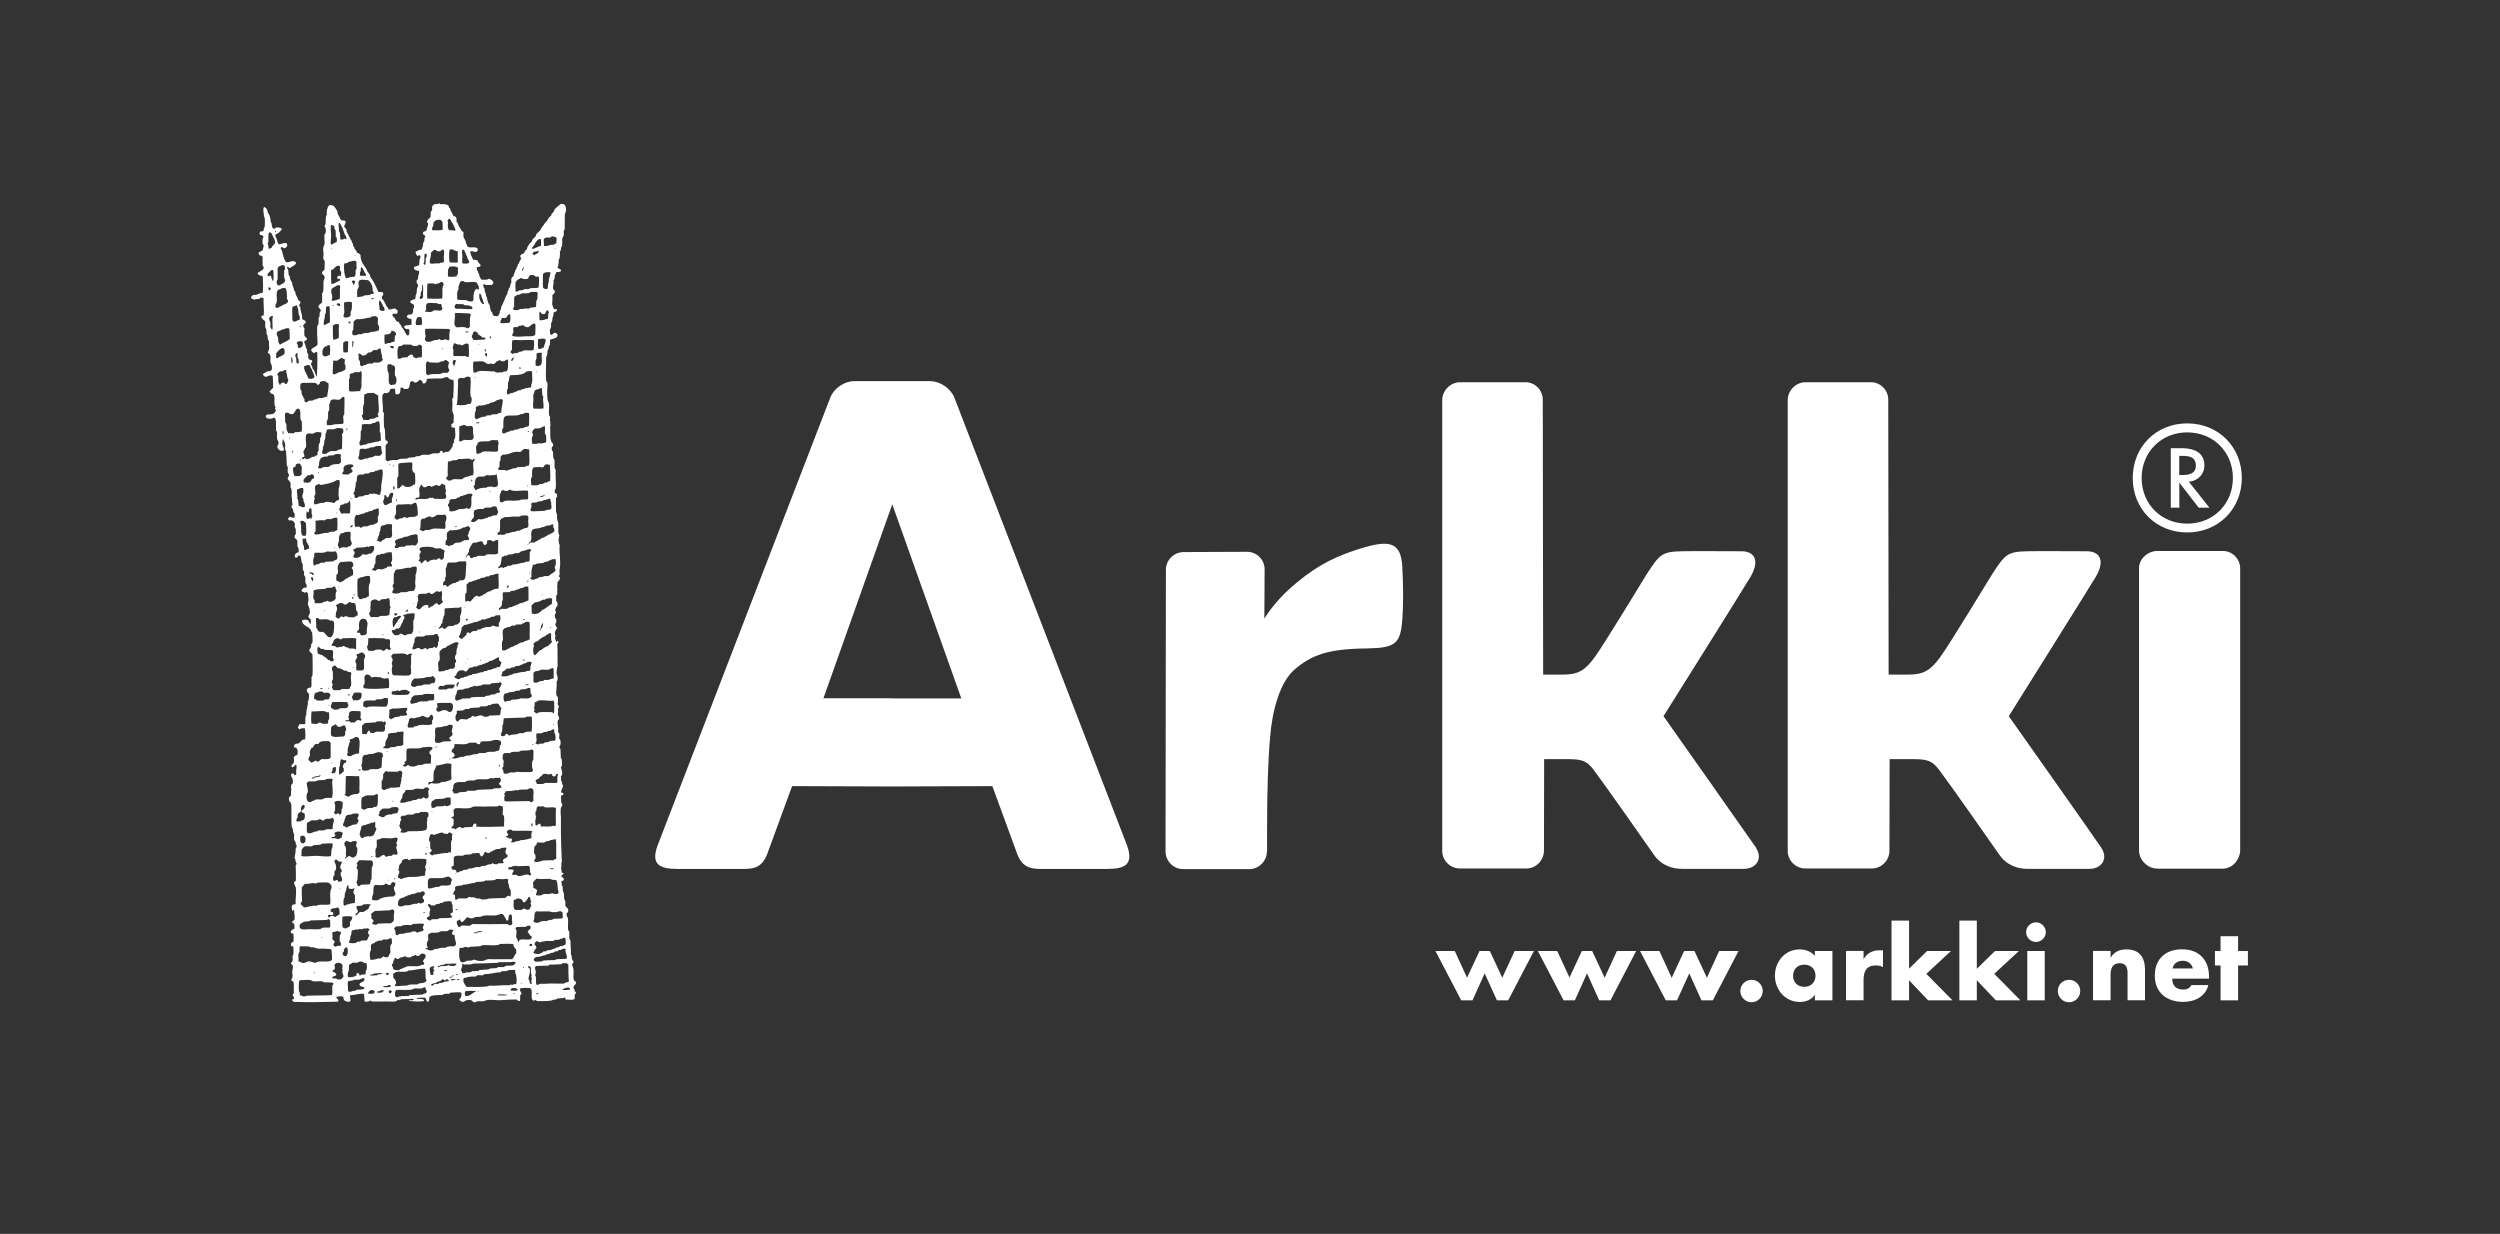 <svg xmlns="http://www.w3.org/2000/svg" id="valkoinen" viewBox="0 0 275.28 135.86"><rect x="0" y="0" width="275.28" height="135.86" fill="#333333" stroke="none"/><defs><style>      .cls-1 {        fill: #fff;        stroke-width: 0px;      }    </style></defs><path class="cls-1" d="M139.5,93.75c0,1.06-.86,1.93-1.91,1.95h-7.32c-1.05.01-1.93-.89-1.93-1.95l.04-31.02c0-1.06.87-1.92,1.93-1.94l7-.03c1.06,0,1.93.85,1.94,1.91l-.03,5.45s1.03-1.77,2.98-3.47c2.17-1.9,4.15-3.12,6.95-4.04,3.8-1.27,5.09-1.03,5.26,1.77.11,1.99.13,4.26,0,5.87-.21,2.6-.71,3.1-3.89,3.15-4.25.04-6.11.71-7.98,2.33-1.61,1.38-2.45,4.54-2.68,7.36-.23,2.6-.34,6.05-.34,10.15v2.51h-.01Z"></path><path class="cls-1" d="M237.55,95.64c-1.07,0-2.02-.94-2.02-2v-31.04c-.02-1.05.96-1.93,2.02-1.93h7.21c1.05-.01,1.91.87,1.91,1.92v31c0,1.06-.86,2.06-1.91,2.06h-7.21Z"></path><path class="cls-1" d="M193.39,93.38c-.43-.65-10.22-14.52-10.22-14.52,0,0,8.84-14.07,9.59-15.36,1.02-1.74.48-2.81-1.03-2.8-1.52,0-5.43-.03-6.55,0-2.19.05-2.43.34-3.84,2.5-.47.74-4.61,7.59-5.71,9.12-1.09,1.51-1.87,1.96-3.48,1.96h-2.23l-.04-30.28c0-1.06-.88-1.92-1.91-1.91h-7.21c-1.05,0-1.95.92-1.95,1.97v49.65c0,1.05.88,1.92,1.95,1.92h7.34c1.06-.01,1.91-.92,1.91-1.98l.02-10.06h2.41c1.62,0,2.25.08,3.1,1.26,1.39,1.86,6.01,8.45,6.56,9.25.83,1.21,2.07,1.58,3.14,1.57h6.8c1.35-.01,2.08-1.12,1.33-2.28"></path><path class="cls-1" d="M231.4,93.38c-.41-.65-10.21-14.52-10.21-14.52,0,0,8.82-14.07,9.59-15.36,1.02-1.74.48-2.81-1.03-2.8-1.52,0-5.42-.03-6.53,0-2.19.05-2.43.34-3.84,2.5-.47.74-4.61,7.59-5.71,9.12-1.1,1.51-1.87,1.96-3.48,1.96h-2.23l-.04-30.28c0-1.06-.88-1.92-1.91-1.91h-7.21c-1.06,0-1.95.92-1.95,1.97v49.65c0,1.05.88,1.92,1.95,1.92h7.34c1.06-.01,1.93-.92,1.91-1.98l.02-10.06h2.41c1.62,0,2.25.08,3.1,1.26,1.39,1.86,6.01,8.45,6.56,9.25.83,1.21,2.07,1.58,3.15,1.57h6.8c1.34-.01,2.06-1.12,1.31-2.28"></path><path class="cls-1" d="M98.27,76.89h-7.6s7.58-21.36,7.58-21.36l7.6,21.37h-7.58ZM124.13,93.17l-19.04-49.38c-.42-1.04-1.57-1.8-2.62-1.82h-8.42c-1.07,0-2.22.77-2.63,1.82l-19.04,49.38c-.69,1.98.19,2.51,2.21,2.51h7.34c1.07-.01,2.02-.16,2.58-1.72l2.71-7.4,11.01.04h.03l11.01-.04,2.71,7.4c.56,1.56,1.52,1.71,2.58,1.72h7.35c2.03,0,2.89-.53,2.22-2.51"></path><path class="cls-1" d="M54.81,109.51s-.03.05-.03.08c.31,0,.85.07,1.11-.04-.31-.06-.78-.07-1.08-.04M56.48,109.45c.08-.06.23.03.24-.05-.03-.06-.15.03-.21-.04,0,.04-.02.05-.02.09M59.07,109.37c-.01.05,0,.08.02.11.13-.01.07-.02.2-.04,0-.11-.17-.1-.22-.06M52.61,109.17c.05,0,.12.01.12-.04-.07,0-.11-.05-.12.04M51.23,109.15c-.04.08-.08.4.01.51.59.1.7-.39,1.21-.47-.31-.15-.88-.08-1.23-.04M42.96,109.38c.06-.04.13-.1.19-.16-.11-.42-.62.01-.19.16M42.14,109.22s-.02,0-.02.01c.07-.04.13-.09.16-.18-.09-.03-.24,0-.36-.01-.09.15-.34.07-.43.2.13.14.56.05.66,0M40.49,109.38c.23.07.75.11.77-.16-.02-.1-.1-.13-.15-.2-.37-.04-.47.13-.62.36M56.23,109.07c.26.01.62.07.77-.05-.02-.33-.87-.31-.77.05M61.89,108.97c.22.1.56.01.84.01.06-.05,0-.12.03-.18-.32-.15-.64.04-.87.17M46.36,108.85c-.24.02-.49-.04-.75,0-.08.02-.15.09-.24.1-.56.13-1.18-.01-1.72.06-.17.1-.16.38-.15.67.09.02.09.11.19.14.32-.18.75-.13,1.29-.15.08-.01.09-.1.17-.11.43.02.92-.05,1.37-.04.17-.16.43-.08.47-.31.02-.12-.15-.3-.15-.5-.21-.02-.31.13-.49.15M42.61,108.56c-.14.04-.29-.02-.44.06.13.15.69.08.85.03v-.14c-.14-.15-.28.03-.41.06M57.36,108.3c.05.02.08.01.1-.04-.06.01-.02-.07-.08-.05-.02.02-.04.05-.02.09M49.28,107.84c-.18-.06-.23.11-.33.11-.06,0-.13-.19-.29-.11-.1.28-.57.19-.71.44-.14-.07-.42.06-.49.19.12.18.3-.04.41-.13.18.05.45.02.54-.12.28.04.43-.06.57-.14.15-.04.41.02.49-.09-.14-.02-.1-.13-.18-.15M35.67,108.15c-.32-.22-.86,0-1.3-.13-.05-.04-.12-.09-.18-.1-.36-.07-.75.02-1.14.01-.17.09-.13.26-.15.54,0,.36-.04.69.11.81-.03.09.02.18,0,.29.21.06.46.26.69.08.93-.06,1.89-.01,2.85-.08.1-.31,0-.67.05-1.05.06-.07.13-.12.1-.29-.23-.08-.66-.04-1.03-.07M50.3,107.88c.04.06.19.06.27.03,0-.12-.24-.13-.27-.03M49.59,107.91c.13.05.47.04.58-.05-.09-.08-.51-.08-.58.05M39.61,107.85c-.18.06-.41.01-.65.04-.12.14-.51.09-.64.16-.08.3.02.68,0,1.03.16.33.41-.04.77.03.18-.28.93.01,1.06-.35-.15-.13-.46-.1-.54-.27-.16-.39.62-.27.52-.74-.21-.12-.34.04-.51.09M49.62,107.57c-.06.04-.11-.04-.15,0,.02.12.32.13.27-.03-.08,0-.21-.01-.12.03M49.74,107.48s.02.01.02.04c.1.01.21-.03.23-.08-.05-.03-.23-.04-.26.04M50.18,107.36c.08.03.25.01.25-.07-.05-.03-.17.03-.23-.01,0,.02-.02.03-.02.08M41.18,107.19c-.09.16-.35.05-.43.2.23.09.45-.03.75.01.09-.2.54-.07.62-.21-.24-.12-.63.03-.95,0M42.48,107.18c.01.11.1.15.18.2.02-.01.15-.07.16-.17,0-.13-.24-.1-.34-.03M34.57,107.12c.04.07.13.04.15-.01-.04,0-.04-.01-.04-.04-.05,0-.1,0-.1.06M48.86,106.9c.09.06.33.05.41-.05-.1-.02-.37-.04-.41.05M55.79,106.92c-.2.01-.33.04-.54.02-.07.02-.1.07-.14.13-.51-.03-1.16.22-1.78.19-.02.08-.12.07-.15.13-.2.04-.44-.05-.66.02-.06.02-.09.09-.19.12-.18.04-.44-.06-.58.04-.06-.01-.13-.01-.21-.01-.1.1-.32.12-.47.12-.18.46.15.75.32,1.01.43-.07.85.02,1.41-.02.41-.04.84.01,1.06-.14.77.05,1.42-.08,2.25-.05.08,0,.09-.05.13-.09.06.02.1.07.17.08.06-.11.28-.09.43-.12.1-.31.05-.97-.11-1.24,0-.12.02-.25-.03-.31-.29,0-.73-.03-.91.12M44.96,106.86c-.18.27-.93.06-1.31.17-.14.04-.22.14-.35.17v.45c.16.17.34.31.31.67-.05.06-.18.13-.13.24.41.08.81-.06,1.32-.03.28-.19.7-.11,1.14-.13.28-.25.93-.03,1.03-.47-.22-.25-.02-.91-.18-1.24-.67-.08-1.14.18-1.83.17M57.6,106.56s.02.06.08.05c.01-.07.04-.11-.04-.14.01.06-.05.04-.05.09M58.45,106.54c-.05-.14-.38-.29-.28.02.1.01.13.08.16.12.1.56-.16.76-.13,1.17.11.08.13.23.12.43.05.04.23.09.26,0-.2-.19.1-.54-.1-.75.05-.03.07-.06.07-.13-.13-.19-.08-.57-.1-.86M47.32,106.61c-.04.36.07.44.1.71.04.05.19.06.26.01.04-.05.1-.21.02-.26,0-.1.1-.12.14-.19-.06-.09-.15-.13-.11-.29.02-.08.11-.08.13-.15-.15-.09-.47-.01-.54.17M62.58,106.21c-.07-.04-.13-.1-.18-.15h-.44c-.07.01-.09.06-.14.11-.43.01-.87.06-1.29.04-.07.04-.13.09-.19.13-.45-.03-.84.03-1.31.03-.25.16-.04.46-.02.69,0,.1-.08.2-.08.29,0,.08.06.14.08.22.04.28-.06.62.08.87.15.06.23-.07.37-.11.12-.02.32.01.49,0,.66-.06,1.49-.01,2.15-.02.13-.15.32-.12.53-.2-.03-.61-.05-1.21-.05-1.9M49.04,106.12c-.14.22-.56.04-.67.27-.1,0-.2-.01-.2.08.13.07.28-.01.33-.08.33-.04.67.04.86-.13.18.13.87.22.9-.14-.3-.07-.72.04-1.21,0M51.11,107.2c.13-.2.44-.09.67-.14.09-.01.18-.12.23-.14.22.07.44-.03.63,0,.06-.02.1-.08.19-.11.36-.01.65-.06.99-.07.21-.25.83.01,1.03-.26.18-.01.4.04.62,0,.06-.01.15-.1.23-.13.19-.05.45,0,.67-.03.21-.02.17-.08.28-.14.03-.02.17-.09.1-.21-.13-.15-.35-.04-.56-.03-.41.01-.9,0-1.29.01-.08.11-.32.06-.5.08-.72.03-1.52.07-2.32.07-.14.15-.65.09-.98.1-.08,0-.08-.1-.18-.1-.05.22-.02.52-.18.65.05.14.13.25.18.42.06,0,.16-.01.19,0M37.18,107.84h.36c.09-.13.26-.17.28-.32.02-.15-.12-.31-.13-.5,0-.15.07-.27-.02-.39.28-.65-.62-.8-.84-.39,0,.2.06.21.05.43-.06.11-.29.18-.27.32.13.03.37.13.41.26.06.32-.43.14-.45.46.24.06.49-.03.59.14M39.57,105.88s-.13.09-.22.12c-.19.04-.38-.03-.57.01-.07.1-.21.16-.34.22-.06.26.05.69-.13.83.02.07.02.29-.02.13,0,.21,0,.33.04.4.45.04.71-.05.94-.19,0-.06-.04-.1-.04-.17.13-.15.36-.09.34.17.02,0,.05,0,.05.01.11.01.13-.08.16-.1.18.04.31-.02.47-.04,0-.08.05-.22,0-.3.18-.14.18-.7.09-.93-.13.03-.22-.04-.3-.02-.07-.12-.23-.17-.47-.13M46.59,105.92c-.1-.25.36-.34.26-.75-.06-.06-.11-.14-.21-.17-.05.04-.2,0-.28.02-.11.12-.18.26-.43.25-.03-.06-.14-.1-.22-.11l.03-.02c-.09,0-.09.07-.22.13-.04.01-.11,0-.15.01-.07.04-.1.13-.2.14-.08.02-.3,0-.41-.02-.07-.04-.1-.11-.18-.11s-.13.07-.26.12c-.1.03-.24.01-.28.05-.08.05-.1.12-.18.14-.16.05-.26-.13-.39-.15-.04.14-.05.26-.15.33,0,.2-.04.35-.17.41-.03.27.15.21.13.47.12.18.39.17.64.17.12-.15.39-.13.49-.28.15.06.21-.08.39-.13.36-.11,1.18.07,1.33-.07.02.01.06.03.11.01.09-.15.26-.09.44-.15.03-.09-.01-.1.03-.14.02-.13-.08-.11-.11-.14M61.51,104.63s-.09.1-.15.12c-.12,0-.21,0-.17.04-.03-.01-.05-.03-.1-.02-.08.13-.26.16-.46.16-.06.13-.24.11-.4.14,0-.01-.1.07-.14.1-.41.04-.56.22-1.01.19-.32.14-.42.36-.11.53.36,0,.67.03.86-.12.43-.04.84-.05,1.25-.05.31-.21.87-.07,1.32-.16.11-.43-.21-.56-.11-1.06-.33-.15-.46.17-.79.11M37.85,104.54c.13.21-.13.32-.13.46,0,.17.16.31.34.28.28-.04.28-.72.16-.96-.24-.03-.24.16-.37.22M33.31,106.03c.34.04.39-.12.62-.16.39-.05.51.18.84.14.51-.32,1.37.06,1.77-.3.07-.31-.03-.68-.03-1.09-.09-.19-.47-.12-.66-.15-.3-.06-.7.04-.97-.04-.04-.01-.09-.06-.14-.06-.13-.05-.23,0-.29-.08-.09,0-.17-.01-.19.05-.22-.22-.75-.1-1.2-.14-.05.01-.05.07-.08.07-.01.19.03.38-.01.56-.02.07-.09.14-.11.22-.04.27.06.54-.01.78.2.07.31.18.46.19M58.32,104.16h.26c.01-.05.03-.16,0-.21-.21-.08-.34.06-.26.21M55.06,103.95c-.16.12-.4.13-.66.14-.34.02-.73-.05-1.12-.02-.04,0-.16,0-.21.02-.05.02-.09.08-.15.09-.21.04-.47.01-.6.04-.18.04-.37,0-.52.03-.1.02-.15.07-.23.08-.1,0-.2-.07-.31-.07-.09,0-.18.07-.3.1-.14.02-.24,0-.35.02-.08.53-.1,1.14.13,1.54.36.14.54-.11.75-.14.15-.02.3.02.47-.02.11-.04.19-.12.35-.07.23.13.75.17,1.05.07.14-.04.22-.17.38-.11.08-.01-.1-.04.02-.04.86.04,1.76-.01,2.64.01.2-.19.26-.48.44-.66v-.41c-.13-.17-.32-.26-.3-.58-.42-.09-.94-.03-1.48-.03M62.09,103.23s-.22.12-.15.13c-.09.02-.1-.02-.18-.01-.12.15-.44.15-.67.14-.05.03-.12.08-.16.13-.24,0-.97-.04-1.03.04.02-.02.1,0,.08.03-.14.01-.21-.04-.34-.01-.18.2-.36-.04-.58-.04-.11.1-.19.2-.2.36.09.09.2.18.2.39-.15.13-.21.34-.34.49.15.18.39.16.67.17.05-.12.19-.08.28-.14.08-.04.12-.14.21-.16.05-.01.15.02.22,0,.06-.01.1-.09.15-.11.15-.03.3,0,.45-.06.11-.05.14-.08.28-.1.19-.04.3-.22.55-.17.05-.02.07-.11.15-.14.28.04.39-.09.6-.18.03-.35.05-.75-.19-.75M42.58,103.44s.1-.03.1.02c-.26-.01-.56-.07-.64.12-.31-.07-.44.08-.69.13-.09.2-.43.13-.5.39-.03.14.03.36-.01.55-.01.06-.09.11-.09.15-.06.29-.02.67.05.89.1-.03.21.06.19-.02.36.04.56-.21.95-.13.08-.11.21-.15.28-.25.1.11.29.15.42.12.23-.06.19-.37.34-.48.04-.35-.06-.6.02-.83.02-.07.12-.13.15-.21.02-.15,0-.35-.02-.55-.24-.08-.33.11-.54.1M35.43,103.23c-.02.05.03.06.07.06,0-.03.06-.02.04-.06q-.06-.02-.11,0M52.51,102.64c-.11.04-.32-.02-.36.1.09.03.24.02.34.02.07-.21.51-.03.62-.2-.17-.03-.52-.07-.6.08M37.36,102.61c-.18-.23-.47.06-.77.02,0,.27.05.55,0,.78.08.11.23.15.26.27.02.17-.15.2-.15.39.06.07.15.11.23.19.18-.15.35-.1.59-.13.06-.21,0-.41-.13-.51.06-.34-.06-.64.16-.82-.03-.05,0-.17-.05-.21-.03-.02-.09,0-.13.01M49.46,102.39c-.09.04-.15.14-.24.14-.27.05-.49-.04-.75.04-.06.01-.11.07-.17.1-.26.06-.55.02-.84.04-.08.06-.17.12-.28.14-.1.25,0,.43-.02.62-.01.11-.1.18-.14.29-.02.12-.02.27-.02.41.03.05.12.06.1.17-.04.07-.23.03-.24.13.03.07.11.07.19.05.15.21.67.17.79-.02.13.06.24-.09.36,0,.17-.18.62-.12.88-.14.15-.2.64-.16.94-.16.45-.25-.04-.67.06-1.21-.08-.02-.19-.04-.26-.09-.11-.18,0-.34.13-.45-.15-.08-.32-.11-.51-.07M40.19,102.21c-.15.09-.49.14-.71.09-.05.04-.08.08-.15.1-.04-.02-.06-.08-.14-.08-.12.14-.36.04-.47.18-.04.22,0,.49-.15.57.06.39-.11.45-.17.72.22.1.55.07.79.04.12-.14.22-.17.45-.14.1-.2.45-.09.73-.15.11-.08.13-.16.19-.33.02-.06.06-.11.09-.14.03-.21-.1-.21-.12-.29,0-.03,0-.16.02-.25.02-.06.15-.13.14-.18,0-.06-.2-.12-.2-.15-.08,0-.11.06-.17.07-.04,0-.09-.09-.13-.04M58.11,102.67c0-.25.2-.29.32-.45.01-.12-.02-.19-.04-.28-.15-.03-.41-.01-.54.13-.32-.05-.59.03-.94,0-.06.06-.12.13-.17.17.28.22.04.67.11,1,.02.08.11.13.13.22.05.1,0,.25.13.28.02-.71,1.59.18,1.42-.68-.05-.03-.13-.01-.15-.03-.05-.04-.18-.39-.26-.36M45.47,101.73c-.06.02-.1.11-.15.14-.41-.02-.96-.07-1.14.12-.19-.03-.36.04-.56.02-.06.1-.19.1-.22.22,0,.08.11.17.13.28.05.19,0,.35.08.45h.2c.19-.26.62-.03.83-.23.21-.02.31-.05.54-.05.08-.04.11-.08.17-.09.11-.03.28-.03.39-.03.22.31.43-.06.75-.01.08-.06.15-.12.17-.22-.24-.18,0-.33.02-.58-.31-.14-.86.02-1.22-.02M36.37,101.37c-.07-.05-.11-.16-.23-.17-.12.14-.29.09-.52.11-.44.01-1.04.04-1.43.04-.15.14-.51.11-.71.13-.14.15-.37.13-.47.35-.17.62.52.53.9.49.43-.03,1.01.06,1.37-.03.1-.03.15-.09.26-.13.26-.07.57.03.81-.05.04-.2,0-.5,0-.75M37.7,100.93c0,.34-.04.88.02,1.19.13.02.24.09.34.14.14-.15.42-.13.48-.34.04-.14-.06-.26,0-.41.13-.14.26-.3.26-.58-.32-.07-.81-.05-1.1,0M55.8,101.36c-.09-.02-.04-.12-.13-.24-.04-.09-.16-.18-.16-.32-.07-.03-.1-.07-.14-.13-.28-.1-.51.1-.79.13-.43.03-.9-.04-1.39.03-.17.16-.6.12-.88.15-.22.23-.64.14-.85,0-.16.1-.44.55-.59.55-.18-.01-.12-.19-.25-.31-.06.11-.17.15-.3.18-.1.29.08.48.16.67.2.04.23-.11.36-.14.29-.07.7.08.96-.03.07-.03.09-.08.13-.1.17-.05.09.04.02-.05,1.35.03,2.66.01,3.95-.01.08.16.44.24.51-.04.01-.1-.04-.35-.04-.57.02-.26,0-.42-.18-.46-.23.09-.18.41-.23.66-.04,0-.1.04-.15.03M61.96,100.52c-.07-.23-.47-.22-.65-.08h-.52c-.45-.19-1.14-.01-1.72-.1-.39.18-.09.83-.35,1.07.15.27.6.26.8.05.17,0,.45-.1.69-.02.12-.21.58-.06.71-.26.36-.04.79-.01,1.03-.07.06-.21-.03-.39,0-.58M46.57,100.47s.23.09.24-.01c-.05-.06-.22-.04-.24.01M43.05,100.18c-.04-.05-.09.08-.17.06-.52,0-.99.07-1.55.06-.22.13-.67.3-.38.62-.03.04-.1.06-.08.16.05.14.24.14.26.39-.06.06-.1.11-.16.17.09.18.23.18.48.18.09-.01.09-.11.17-.11.52-.03.9-.06,1.42-.04.08-.1.28-.15.32-.33.04-.14-.02-.38,0-.59.02-.22.11-.37,0-.56-.11-.06-.21-.05-.32-.02M50.17,100.12v.06c.06.04.16.04.19.02v-.07s-.16-.05-.19-.01M37.17,99.92s.04,0,.04-.03c-.21.22-.88-.03-.8.48.09.05.14.05.24.08.02.07.04.11.06.19-.06.22-.41.04-.59.14,0,.08,0,.15.02.2.13.1.22-.11.35-.14.19-.04.27.06.42.14.14-.12.34-.19.48-.31,0-.3.02-.72-.23-.75M40.02,99.58c-.17.24-.49.13-.73.19-.13.27.13.41.11.59-.02.19-.28.19-.28.44.26,0,.34-.33.56-.4.09.05.24,0,.36.01.24-.2.6-.26.63-.63.04-.07.13-.07.16-.15-.23-.14-.5-.04-.8-.05M48.89,99.29c-.09.13-.24.13-.41.14-.08.15-.3.09-.44.14-.08.02-.14.12-.22.14-.09.01-.24-.03-.34,0-.06-.15-.39-.27-.36.03.17.07.18.31.28.45-.09.07-.13.24-.08.39-.02,0-.02-.05-.04-.05,0,.08-.02.22.04.13.02.2-.1.29-.31.36-.05.07.06.17-.02.09.06.15.23.26.39.25.05-.02.08-.09.13-.11.28-.09.71.06.88-.15.41-.01,1.03.01,1.37-.07v-.18c-.12-.02-.19-.13-.15-.27.06-.04.13-.08.2-.08.15-.21-.05-.54.05-.81-.1-.09-.14-.21-.12-.39-.24-.15-.5-.02-.84-.02M58.16,98.81c-.05.22-.24.4-.42.56-.02-.04-.1-.04-.15-.04-.06-.3-.28-.44-.7-.38-.1.11-.21.1-.33.16.04.3-.16,1.02.26,1.09.06.01.54,0,.62-.01.07-.01.1-.11.17-.13.21-.05.34.13.49.13.28,0,.31-.36.41-.49-.1-.11-.13-.31,0-.42-.19-.15-.02-.7-.36-.47M58.42,98.1s.02.06.08.05c.02-.05,0-.05-.02-.05,0,0,.02-.03,0-.04-.02.01-.03.04-.05.04M46.25,98.28c-.3-.09-.41.11-.67.14-.21.03-.32.01-.41.13-.19,0-.32.04-.41.14-.08,0-.09.05-.18.02-.05.19-.32.11-.39.19-.26.06-.41.38-.36.76.18.29.6.1.78.02,0,.01-.05-.01,0-.01.56.12.79-.21,1.3-.15.08-.05.1-.1.26-.1.07.02.1.08.16.1.09-.06.17-.13.3-.14.13-.17.06-.39-.09-.47-.06-.34.3-.26.23-.61-.08-.23-.4-.16-.51-.02M37.47,97.87s.02-.05.02-.08c-.02,0-.04-.02-.06-.01-.03.01-.02.09.04.09M37.96,98.4c.04.15-.04.17,0,.39-.19.18-.16.69-.1.93.26.04.34-.23.58-.14.13-.15.49-.1.64-.16,0-.26.02-.59,0-.8-.02-.16-.13-.18-.16-.32-.05-.22.1-.36.13-.54-.14.13-.4.16-.63.08-.07-.09-.02-.22-.06-.36h-.08c-.18.27-.14.63-.31.92M36.5,97.79v-.28c-.09-.08-.17-.27-.36-.32-.28-.06-.84-.02-1.14,0-.13.02-.24.09-.28.12-.3-.2-.64.08-1.13,0-.16.12-.23.31-.36.39v.77c0,.26.05.57.03.75-.03.11-.16.15-.15.28.02.2.3.23.33.43.57-.06.83-.25,1.41-.19.3-.23,1.09-.03,1.51-.17.08-.52-.13-1.41.15-1.77M43.15,97.14c-.06.04-.05.18-.1.25-.04.03-.19.09-.24.08-.1-.01-.17-.16-.28-.17-.13-.01-.18.13-.31.15-.29.06-.63-.03-.93,0-.26.21-.13.71-.2,1.04-.1.1-.16.39-.1.61.19.04.41.05.62.03.4-.35,1.05-.4,1.74-.43.06-.1.17-.12.19-.22.05-.21-.23-.47-.16-.76.09-.13.18-.25.15-.5-.19-.08-.26-.13-.39-.05M42.71,96.89v.04s.02,0,.01.03h.04s0-.03.02-.03v-.04s-.02,0-.02-.02h-.05s.01.04,0,.02M60.6,96.77c-.53-.01-1.16.06-1.56-.02-.05.16-.28.22-.33.4-.06.17.07.35,0,.56.09.15.33.14.39.28.12.22-.14.33-.06.59.17.01.34.05.49.01.13-.01.19-.09.29-.13.33-.08.68.07.98-.13.08.12.34.1.57.11.05-.06.1-.13.16-.19-.21-.37-.04-.96-.29-1.34-.16-.04-.5.01-.63-.14M55.41,96.81c-.24.02-.5-.06-.79-.01-.09.11-.24.13-.41.13-.26.01-.57.05-.72.01-.31.27-1.08.04-1.22.29-.41-.04-.73.22-1.26.17-.02.14-.41.07-.39.15-.22-.07-.42.05-.52.16.02.12.02.16.02.31-.17.1-.13.31-.28.44.41-.01.2.35.3.61.15.06.23-.11.34-.13.26-.06.61.02.85-.01.13-.01.21-.13.31-.16.05-.02.13.03.18.03.31-.01.39-.01.64.12.11.04.29,0,.42.03.13.18.46.05.75.07.05-.01.07-.07.14-.07.62-.06,1.22-.04,1.88-.08.1-.15.38-.36.55-.13.04-.13.07-.5.02-.76-.02-.05-.09-.09-.11-.15-.05-.13,0-.27-.07-.13.02-.08-.02-.21.02-.27-.13-.09-.15-.43-.1-.58-.16-.16-.34-.05-.56-.03M43.41,96.75c-.02.07.02.07.07.09-.02-.07.07-.02.05-.09-.03-.04-.11-.04-.13,0M49.44,96.53c-.19-.04-.47.1-.56.12-.45.1-1.07,0-1.56.06-.32.13-.19.72-.19,1.09.4.13.72-.21,1.19-.14.05-.05.18-.1.2-.14.37-.05.96.1,1.14-.19-.02-.25.03-.29.13-.45-.11-.11-.2-.31-.35-.34M50.15,96.18s.06-.01.06-.06h-.06v.06ZM60.54,95.67c.1.06.33.06.41,0-.02-.15-.33-.04-.41,0M47.28,95.63h.06s-.02-.08-.06-.08v.08ZM58.2,95.34c-.4,0-.77.04-1.25.04,0-.02.04-.02.04-.03-.12.01-.41-.04-.34.03-.09.01-.11-.03-.19-.02-.1.16-.33.08-.51.18,0,.1.04.17.06.21.19-.04.3,0,.49.01.24.22-.28.37-.04.59.15,0,.28-.06.43,0,.06.02.11.1.19.11.43.06.9-.36,1.26-.05.05-.06.14-.09.18-.16-.33-.19,0-.76-.33-.93M39.76,97.42c.29,0,.6-.03.88-.03.23-.11.09-.46.28-.61,0-.42,0-.94.02-1.27.13-.13.14-.36.11-.61-.03-.07-.11-.09-.16-.16-.43.03-.95-.05-1.35-.01-.06.13-.22.22-.27.38.15.09.08.31-.03.42.31.27.09.87.13,1.38-.23.18-.02.46.05.67.18.03.22-.09.33-.15M37.6,94.87c-.36.08-.41-.18-.62-.25-.02.07-.13.09-.15.17-.03.14.06.19.11.32.02.06.05.23.05.18.05.24.05.49-.15.64-.02.17-.02.26,0,.43-.17.07-.21.4-.13.61.05.01.11-.01.19.03.14-.22.37-.06.4.15.07-.11.31-.07.38-.21-.04-.02-.01-.17-.04-.28-.05-.13-.18-.32-.13-.54.05-.08.15-.17.12-.31-.02-.06-.07-.09-.11-.14-.15-.33.09-.5.13-.74-.02-.01-.02-.04-.04-.05M46.87,94.58c-.43-.03-1.03-.03-1.57,0-.08.05-.13.15-.28.12-.08-.01-.08-.09-.14-.12-.3-.05-.45.07-.61.17-.02.07-.02.14-.03.21-.17.16-.36.29-.3.67-.03.06-.09.08-.11.15.36.22-.05.51-.02.87.15.02.26.11.39.16.06-.01.08-.09.15-.09.34-.09.67-.21,1.16-.15.04,0-.04-.07.02-.03.49.08.75-.12,1.25-.11.06-.21,0-.56.15-.69-.17-.11-.13-.43,0-.56-.01-.19.04-.33.01-.54-.01-.03-.08-.01-.05-.06M40.84,94.37c.06.03.17,0,.19-.01v-.05s-.18-.05-.19.06M46.8,94.03s.02.04.04.07c.05-.04.19,0,.19-.08-.02-.08-.24-.09-.24.01M50.88,95.91c.1-.14.28-.15.54-.14.08-.04.13-.11.21-.14.37.06.56-.15.91-.17.1-.01.2.04.33.01.13-.18.4-.08.59-.14.08-.01.1-.08.17-.1.13-.05.3-.07.43-.06.05-.06.13-.08.2-.13.13.14.31.13.5.12.11-.21.53-.02.73-.15-.05-.1-.15-.14-.1-.31.1-.21.43-.2.53-.45-.05-.13-.14-.17-.23-.27-.09-.28.05-.53.1-.61-.16-.09-.4.02-.59-.01-.13.19-.39.09-.6.15-.11.03-.15.18-.3.12-.03.13-.14.1-.27.15-.08.05-.1.13-.15.14-.18.05-.31-.03-.41-.14-.1.07-.26.18-.2.35-.11.04-.14.15-.26.19-.06-.12-.22-.14-.19-.35-.18-.12-.54.02-.82-.01-.19.27-.78.01-.97.25-.36.06-.9-.1-1.06.21,0,.36-.02.56,0,.87-.05.07-.13.1-.23.1-.08.17.02.33.15.39.19-.06.41.03.36.29.31.04.32-.2.62-.15M47,93.37c.06,0,.06-.03.06-.1h-.06s-.04.09,0,.1M35.43,92.92c-.17.18-.64.1-.92.15-.19.27-.69.02-.97.14-.17.07-.17.22-.32.31.02.25-.04.45-.04.73.03.01.04.01.04.03.5.07,1.02-.04,1.51-.04.59,0,1.16.12,1.7.04.1-.31-.02-.71.18-.95,0-.09-.04-.1-.02-.17.06.12.05-.23.02-.29-.3-.05-.75.04-1.18.03M38.86,92.62c-.08.01-.13.09-.19.1-.25.04-.3-.11-.43-.11-.3-.03-.36.28-.3.47.28.23.09.83.17,1.2-.04.1-.13.14-.13.27.21-.1.28-.31.56-.27.09.02.13.12.22.14.21.05.27-.07.45-.18.09-.24.17-.49.13-.87-.14-.11-.19-.44-.02-.57-.02-.09-.11-.14-.17-.2-.07.04-.18-.01-.29.02M60.41,92.62c-.19-.1-.33.13-.51.15-.24.04-.49-.02-.75-.01-.05.05-.05.17-.07.24-.08.08-.17.14-.24.25,0,.25-.08.5-.01.74.17.11.15.34.13.56-.09.08-.14.15-.13.33.4.13.76-.11,1.05-.13-.04-.01-.13.02-.15-.01.44.03.77-.05,1.19,0,.09-.1.13-.12.28-.13,0-.03.02-.05.05-.04-.03-.72.05-1.54-.05-2.18-.2.1-.62.03-.78.24M53.41,92.33c.1,0,.2,0,.23-.06-.05-.05-.14-.01-.23-.03v.08ZM43.16,92.31c-.43.02-.91-.09-1.23.02-.04.01-.04.04-.09.06-.1.04-.19.03-.32.06-.13.21.1.82-.16,1.03-.08.36.05.53-.02.87.04.03.1.07.15.08.33.06.48-.22.67-.28.23-.08.23.2.42.21.1-.16.4-.1.57-.13.13-.23.33-.12.59-.12.15-.38-.31-.76.01-1.05-.28-.26.13-.45,0-.79-.17-.09-.37.01-.6.04M33.08,92.7c.1.04.1.15.21.16.44.07.47-.73.13-.83-.08.01-.23-.04-.28.02-.15.16-.07.41-.06.65M49.44,91.68c-.07.02-.11.13-.17.14-.15.04-.28-.06-.41-.02,0-.08-.08-.06-.1-.12-.46,0-.62.18-1.03.26-.1-.13-.18-.07-.32-.08-.07.22-.22.38-.15.74.03.04.08.1.11.15,0,.25-.02.52.04.72.24.12.08.4-.15.41.08.14.18.26.34.31.09,0,.09-.08.17-.09.51-.02.99-.21,1.55-.17.04-.05.1-.09.17-.13.02.05.05.12.13.1.15-.44-.09-1.17.17-1.46-.06-.21,0-.39.03-.57-.18-.14-.21-.25-.37-.19M36.55,92.17s0,.03-.04.03c-.02.08.04.08.06.12.3-.11.41.05.71.09.09-.09.24-.13.36-.19-.02-.17.02-.29.11-.47-.11-.25-.86-.27-.95.05.05.03.15.13.13.18,0,.11-.19.22-.38.18M56.43,91.47c-.15-.24-.62-.1-.62.15-.02.1.14.14.14.25.02.23-.18.14-.28.27.24.05.32.25.64.19.17.12.02.31-.08.4.08.04.26.01.39.02.16-.19.56-.08.71-.24.47,0,.79-.12,1.2-.23-.05-.23-.04-.58.08-.75-.52-.13-1.5,0-2.17-.06M58.5,90.96c.05.04.05,0,.08.05.07-.05.09-.29.02-.36h-.06c-.02.06-.04.18-.04.31M40.85,90.58c-.12.18-.49.13-.62.28-.13-.02-.15.03-.25,0-.08.06-.15.12-.22.21.03.22-.1.4-.13.61,0,0-.08.38.03.31,0,.15.1.28.21.31.1.03.17-.13.28-.16.18-.06.36.01.42-.1.18.19.36-.02.59-.08.06-.27.24-.45.3-.74-.28-.16-.04-.47-.19-.75-.05.05-.18.18-.41.12M36.76,90.25c-.06-.09-.1-.17-.22-.22-.15.24-.49.06-.7.16-.12.06-.15.15-.26.16-.13.01-.23-.14-.34-.15-.15-.02-.18.1-.33.12-.19.03-.43-.02-.64.02-.03,0-.11.08-.15.1-.19.1-.27.1-.34.25.05.33-.08.83.09,1.04.34.09.58-.08.77-.15.15-.04.28.01.37-.12.27-.06.49.02.73-.04.06-.03.11-.09.19-.1.22-.06.46.06.7-.05-.02-.43.11-.64.15-1.01M39.38,89.59s-.24-.08-.26.01c-.17-.07-.36.04-.45.09-.28,0-.51.05-.62.21.04.12-.06.21-.11.31.05.07-.03.24-.01.13-.04.18-.17.35-.17.58.18.01.27.17.4.19.11.03.17-.09.29-.15.05-.01.09,0,.14-.02.15-.06.32-.2.56-.14.23-.11.49-.52.19-.64.07-.19.28-.48.05-.58M44.89,91.53c.66-.02,1.44.05,1.98-.13.21-.14.15-.53.13-.85.1-.18,0-.36.06-.52.02-.06.1-.07.12-.16.02-.08-.02-.2,0-.31-.13-.25-.55-.14-.93-.14-.09.2-.28.07-.52.13-.07.01-.13.1-.2.12-.23.07-.46,0-.68.03-.15.12-.34.14-.58.11-.08.07-.15.15-.19.25.06.04.1.11.1.23-.02.06-.09.08-.1.16-.06.17,0,.4-.15.46.1.03.1.19.15.28.06.11.1.08.13.17,0,.14-.08.14-.13.27.22.12.69.07.82-.1M47.57,89.41s.05-.03.03-.08c-.03,0-.03-.02-.06-.01-.02.05-.02.1.04.1M60,88.89c-.06-.03-.11-.1-.17-.1-.09-.02-.17.01-.26.01-.24-.01-.4-.06-.48.18,0,.1,0,.31-.13.4.02.25-.03.44.08.58-.05.1-.1.18-.05.34-.08-.1-.04.43-.02.56.22.13.28-.21.46-.16.1.02.1.16.14.31.43-.05,1.07.09,1.3-.1.09.13.26.06.34-.06,0-.63-.03-1.32.01-1.88-.33-.17-.84.01-1.22-.08M43.88,89.05c-.08-.28-.44-.15-.76-.16-.15.23-.66.1-.99.15-.13.1-.24.21-.36.33.05.23-.06.3-.11.42.15.04.24.14.39.2.08-.02.1-.01.23-.01.15-.23.52-.34.88-.3.05-.14.44-.07.59-.16.03-.2.18-.28.13-.46M54.96,88.69s-.08.06-.1.09c-.47.06-.93-.01-1.37.03-.41.03-1.05-.06-1.44.03-.08.01-.13.1-.22.11-.51.14-1.16,0-1.69.04-.08.1-.13.1-.18.2-.07.19.08.52-.01.67-.07.12-.2.04-.26.19.06.08.22.04.26.16-.02.14.02.48-.02.65-.07.12-.22.15-.23.33.16.02.38.01.46.14.17-.16.47-.42.71-.13.1-.02.24-.05.3-.11.31-.03.6.02.88-.07,0-.19.15-.34.28-.36.06.06.1.13.16.17-.01.08-.1.08-.07.19.81.07,2.14,0,3.09-.01-.05-.46.13-1.14-.17-1.35.02-.25.07-.54.02-.85-.12-.04-.25-.06-.38-.13M33.18,89.28c-.13.17-.32.22-.39.41-.04.1,0,.25-.03.38,0-.01-.02-.05-.02-.05-.06.15-.14.23-.09.42.13.04.3-.01.46,0,.08-.05.11-.15.28-.13.2-.11.18-.39.17-.68-.09-.13-.28-.14-.39-.25.09-.26.52-.35.34-.73-.26-.1-.41.24-.36.62M43.2,88.19c0,.1.09.05.13.04,0-.05-.04-.06-.07-.08,0,.04-.01.04-.06.04M36.8,88.42c.18.12.07.52.1.82-.05.08-.13.13-.1.29.06.05.11.11.19.16.06.01.11-.16.26-.13.06.03.06.14.17.14.19-.06.24-.33.17-.56.23-.14.06-.52.17-.74-.12-.27-.87-.32-.97.02M47.53,88.93c.19.07.39,0,.5-.11.31-.09.72.04.96-.13.18.19.46,0,.62-.08.05-.26-.02-.52.02-.75-.13-.09-.26-.02-.47-.04-.32.19-.69.13-1.21.17-.05.08-.21.09-.18.14-.31,0-.33.52-.24.79M41.25,87.55c-.34.08-.71-.02-.97.06-.13.02-.2.16-.33.14-.28.16-.1.89-.18,1.19.18.31.39.23.66.07.15-.09.43,0,.58-.04.06-.12.32-.12.43-.13.27-.23.11-.96.19-1.32-.1-.13-.29-.06-.38.02M58.59,86.8c-.19,0-.4-.01-.45.12-.33.05-.85-.04-1.16.12-.16-.12-.42.07-.69.04.04,0,.09,0,.09.03-.25-.06-.47.03-.69,0-.04.1-.1.23-.19.34.02.06.11.07.11.14-.15.17-.05.34-.08.58.1.06.23.08.33.08.68,0,1.58-.04,2.4-.04.09.06.15.12.31.11.07-.04.12-.13.18-.19-.11-.45.16-1.11-.17-1.32M46.82,86.72c-.08.02-.1.13-.21.15-.28.04-.62-.1-.93,0-.21.19-.73.06-1.05.14.04.24-.22.32-.3.48.03.39-.21.5-.28.86.46.17.82-.16,1.2-.13.09-.09.38-.17.58-.13.09-.15.36-.19.57-.11.1-.1.12-.19.28-.17.09.01.09.12.21.12.13.01.25-.05.28-.14.11-.25-.16-.69.11-.89-.09-.16-.27-.26-.48-.18M49.96,87.35c.22.04.49.04.6-.11.21-.04.88.02.89-.17.36-.01.85.06,1.13-.1.55-.03,1.16-.04,1.69-.07.14-.22.7,0,.91-.17.1-.24-.22-.28-.24-.46.18-.15.36-.47.07-.62-.2.01-.43-.02-.6.02.02,0,.04.01.02.03-.17.01-.3-.01-.44-.03-.37.32-1.37-.04-1.76.27-.35,0-.89-.03-1.03.18-.49,0-1.14-.1-1.27.34-.05.22.04.46-.18.58.13.05.15.13.21.31M35.94,85.77c-.17.26-.88.01-1.14.25-.26.05-.56,0-.84.02-.09.04-.09.15-.19.18.02.42.15.59.13,1.01-.21.17-.21.97.1,1.09h.26c.05-.13.16-.11.29-.16.09-.04.13-.09.18-.11.23-.06.52.02.79-.04.06-.03.12-.08.19-.11.26-.07.57-.05.84-.04.17-.49.04-1.31.02-1.81.1-.02.04-.22.02-.27-.23-.11-.46.04-.65-.01M38.09,85.46c-.05.7-.02,1.31-.05,1.92,0,.09-.11.07-.11.17.19.04.26.19.45.17.08,0,.13-.08.19-.13.25-.11.52-.17.84-.17.06-.07.12-.14.18-.17-.05-.58.05-1.21-.05-1.79-.46.05-.85-.06-1.45,0M35.19,85.37c-.13.21-.56,0-.64.23-.11,0-.21.02-.23.09.1.09.32.02.32-.09.17,0,.32-.05.51-.05,0-.1.15-.07.15-.2h-.1s0,.01,0,.01ZM59.82,85.22c-.14.22-.39.31-.54.55-.05.04-.11.01-.15.04-.06.07-.15.09-.18.19.12.04.12.24.18.34.3-.05.69.07.88-.13.37-.01.86,0,1.29,0,0-.04.03-.07.08-.08,0-.31-.05-.71.08-.89-.07-.05-.17.03-.18-.05-.08.09-.04.22-.16.28-.16.08-.35-.03-.38-.25-.17,0-.24,0-.35.09-.11-.15-.38-.1-.57-.09M44.29,85.02c-.08-.17-.37-.23-.47-.04-.32,0-.75-.03-1.14,0-.05-.03-.08-.1-.18-.08-.11.11-.23.21-.3.34-.04.22.01.39-.04.56-.04.08-.1.12-.13.2-.05.3.04.52-.02.83.09.05.15.14.23.16.2.04.21-.08.34-.12.15-.06.38-.03.39-.15.38.04.7,0,1.06-.05.02-.34.21-.55.16-1,0-.08.08-.08.08-.16-.03-.05-.03-.24,0-.28.02.03-.01.21.02.15v-.34h0ZM39.49,84.75s0,.07.02.11c.06-.03.16-.01.21-.05.04-.12-.16-.1-.23-.06M36.61,84.64c.04.2-.04.31-.13.44.03.04.13-.02.11.08.17.06.13-.14.23-.02.17-.1.22-.48.13-.7-.19-.01-.25.1-.34.21M55,84.43c.03-.08.06-.21-.04-.23-.04.05-.08.23.04.23M48.24,84.26s.1-.02.1.02c-.1.02-.18-.02-.26-.02-.12.22-.17.46-.3.65-.06.32-.04.62-.04,1.01-.08.06-.13.15-.22.2-.09,0-.19-.02-.28-.02-.1.07-.1.22-.02.3.08,0,.13-.12.2-.14.13-.05.26,0,.41.02.15,0,.41,0,.54-.04.1-.02.15-.1.23-.12.06-.02.21.02.23-.05.09.01.15.04.26.01.17-.15.56-.09.62-.34-.04-.54-.04-1.08,0-1.6-.53-.22-.94.1-1.5.12M36.48,84.11c.06,0,.09,0,.09-.06,0,0-.02-.03-.06-.01,0,.05-.03.05-.03.07M37.34,84.51c.02.24-.06.61.02.79.13-.06.36-.22.49-.35v-.33c-.02-.06-.09-.1-.11-.16.04-.22.11-.5.32-.48.06-.07.12-.22.02-.28-.22.06-.31-.04-.47-.12-.26.18-.07.76-.28.93M49.49,83.61c.06-.02.1.03.1-.06-.01-.03-.03-.05-.08-.04-.02.03-.02.06-.02.09M41.94,82.85c-.52-.13-.82.29-1.29.16-.1.14-.41.08-.56.13-.06.05-.09.17-.17.19-.02.22-.04.43-.04.73-.21.19.04.4-.02.7.19.18.44.08.72.06.18-.22.76-.08,1.09-.14.1-.08.23-.12.34-.17.04-.3.04-.67.04-1.01.1-.15.13-.19.1-.45-.09-.09-.11-.18-.21-.2M42.66,82.82s.02-.06.02-.1c-.11-.02-.11.1-.02.1M58.73,83.65c0-.29,0-.65.02-.98-.09-.04-.15-.21-.26-.14-.22.17-.75.09-1.14.13-.15.19-.56.09-.86.13-.18.01-.28.09-.36.14-.2-.06-.47.03-.62,0-.04.08-.11.14-.17.18.08.14-.02.29,0,.42,0,.08.1.13.1.2.06.22-.06.41,0,.65-.05.1-.17.12-.13.28.08.07.15.3.15.5.15.05.34.06.49,0,.06-.03.11-.08.19-.09.24-.05.47.03.71-.05-.02.01-.05-.02-.02-.04.51.06,1.12.03,1.68.03.06-.07.16-.1.19-.21-.16-.21-.17-.94.02-1.16M47.86,82.32s.1.03.15,0v-.06s-.1,0-.15.06M47.62,82.35c-.06-.22-.82-.04-1.07-.07-.37.26-1.22.03-1.74.18-.13.42,0,.87-.08,1.36-.06.02-.15.04-.23.06,0,.12.12.09.12.19-.09.09-.24.15-.27.29.15,0,.2.07.38.02.08-.03.09-.14.19-.14.1,0,.15.1.25.14.31.07.65,0,.84-.13.21,0,.34-.04.54-.04.19-.21.58-.06.9-.15.02-.3,0-.63.02-.89-.08-.06-.13-.13-.17-.22-.09-.34.37-.33.32-.6M48.04,82.22c.23,0,0-.21,0,0M58.6,81.97s.02.06.09.05c.01-.04.06-.03.04-.09-.06.01-.13,0-.13.04M55.17,81.97v-.27c-.12-.33-.85-.24-1.09-.11-.33.07-.82,0-1.14.07-.04.08-.04.19-.09.26-.19.09-.34-.02-.43-.14-.24-.01-.45.01-.75,0-.36.29-1.11.13-1.59.15-.01.03-.02.04-.06.07.1.44-.32.44-.28.72.02.18.49.25.26.6-.04.08-.22.04-.26.15.54.2.8-.21,1.35-.13.15-.19.45-.12.75-.17.22-.2.79-.05.92-.26.23,0,.49.03.71,0,.06-.03.11-.08.19-.1.28-.07.62.02.88-.06.13-.03.26-.12.41-.1.11-.23,0-.54.21-.67M35.09,83.85c.08-.1.21-.18.3-.26.39-.02.92.08,1.02-.2.05.06,0-.06,0-.04,0-.35,0-1.05,0-1.54-.06-.07-.1-.14-.19-.2-.39.02-1-.09-1.12.27-.09.03-.09.03-.09.06-.09,0-.14-.05-.26-.02-.11.1-.24.18-.26.36-.06.04-.17.07-.22.08,0,.14-.1.19-.15.33-.04.15.05.36,0,.51-.02.14-.24.29-.13.48.1.13.2.23.34.31.11-.12.32-.12.41-.25.11.08.17.13.33.12M39.4,81.17c-.12.02-.15-.05-.31,0-.12.17-.49.19-.62.31,0,.11.1.08.1.17-.02.06-.08.07-.1.14-.06.37-.26.59-.17,1.11-.04.06-.1.15-.1.18.09.27.51.21.64.03.07.02.07,0,.14,0,.09-.17.41-.09.56-.16-.03-.49.23-1.47-.14-1.78M42.45,82.07c-.07.12-.23.15-.28.3.36.03.64.11.83-.1.15.04.35-.04.52-.01.2-.23.77,0,.9-.31-.06-.45.02-.95.02-1.33-.04.01-.06-.04-.08-.07-.2,0-.31.07-.55.03-.26.24-.95-.02-1.11.35.16.31-.38.55-.26,1.15M60.57,80.47c-.15.04-.28-.02-.33.13-.31-.08-.49.13-.74.16-.15.02-.34-.08-.44.06-.07.4.17.77-.13,1.02.12.04.23.11.33.15.1-.16.36-.07.56-.12.09-.02.13-.09.21-.13.11-.03.28,0,.37-.04.07,0,.11-.09.17-.11.19-.04.39,0,.58-.06.05-.27.03-.74-.12-.85.02-.13.02-.29-.04-.37-.22-.03-.24.12-.4.15M60.9,79.82s.05.04.11,0c0-.05-.03-.08-.08-.08,0,.03-.02.05-.02.08M49.38,79.82c-.13.19-.57.09-.73.24-.23.01-.49.02-.62.06-.23.17-.07.58-.11.99-.01.26-.09.52.04.65.14.04.28.05.41.04.15-.01.23-.1.34-.12.28-.1.64,0,.99-.08-.02-.14-.17-.17-.24-.29.07-.23.37-.24.37-.49.02-.1-.06-.15-.08-.25-.03-.26.15-.47.08-.71-.09-.09-.32-.04-.45-.04M37.21,80.02c-.13-.1-.26-.43-.41-.16-.49.05-.32.55-.36,1.08.23.36.92.13,1.35.17.09-.04.15-.12.22-.18,0-.12,0-.26,0-.38.21-.2.04-.51-.06-.69-.28.01-.43.25-.73.16M42.02,79.43c-.23,0-.56-.04-.66.11-.32.02-.79.06-1.15.07-.12.1-.26.18-.35.32.04.28-.04.68.05.89.13.03.32,0,.47.01.05-.17.11-.33.28-.4.08.04.05.21.13.26.17.03.26.01.45,0,.12-.21.61-.09.97-.12.04-.1.17-.08.19-.24.04-.13-.09-.56.02-.41-.04-.18.07-.22.11-.31-.06-.05-.09-.14-.19-.18-.1,0-.07.11-.18.1-.02-.04-.04-.11-.13-.11M57.96,78.93s-.14.07-.19.09c-.11.02-.23-.01-.36,0-.65.03-1.47.05-1.94.07,0,.18-.08.4-.05.59-.17.19-.06.61-.15.89-.02.08-.09.12-.09.17-.02.1.02.19-.02.25.09.1.23.07.39.06.05-.12.14-.22.28-.26.06.08.15.17.28.21.19-.2.81-.04,1.01-.25.18-.05.36.01.52-.03.08-.02.17-.1.26-.12.21-.06.39,0,.64-.06.06-.36.04-1.1.02-1.61-.12-.03-.39-.05-.6-.01M45.52,80.09c.06-.16.27-.09.45-.16.06,0,.1-.09.16-.09.47-.09,1.06.08,1.41-.09.11-.12.02-.26.02-.4.22-.12.17-.65-.09-.67-.13.12-.17.27-.3.31-.3.08-.39-.13-.56-.15-.17-.03-.32.05-.41.14-.32-.07-.56.25-.88.05-.08.06-.15.11-.28.13.05.35-.28.63-.1.96.22-.03.39.01.58-.01M38.43,78.51c-.03.16.07.31-.11.42.09.06.18.32.02.37-.13.02-.34-.04-.32.11.11.07.27-.05.43,0,.11.03.11.15.24.16.02-.06.23,0,.38-.02.13-.19.37-.4.61-.16.04-.08.11-.1.14-.19-.05-.04-.1-.08-.14-.13,0-.22.09-.52,0-.75-.47.01-1.13-.17-1.24.2M35.75,78.32c-.45-.08-1,.06-1.44.01-.06.35-.06.96-.02,1.33.19.04.45.07.62.04.09-.02.15-.1.23-.14.16-.03.23.09.39.13.17.03.35,0,.59-.02.02-.08.01-.23.01-.33.19-.14.11-.63.09-.91-.22.04-.34-.07-.48-.12M44.72,78.35c.02-.09.19-.21.11-.28,0,0,.02.01.02.01.02-.09-.07-.07-.07-.14-.56,0-1.05.12-1.61.07-.05.11-.24.07-.31.15.03.34,0,.58-.03.89.11.02.14.14.27.15.06-.06.15-.13.28-.15.09-.21.61-.02.71-.25.24.06.6-.01.73-.06.04-.17-.13-.24-.11-.4M36.15,77.63s.03.02.03.07c.15,0,.08-.15-.03-.07M54.81,77.48c-.19-.06-.34.06-.6.02-.09.11-.3.16-.46.14-.16.29-.85-.02-.98.27-.28-.01-.79.05-1.01.05-.12.21-.32.07-.52.12-.08.03-.13.1-.23.13-.21.07-.44.01-.7.06-.05.06,0,.2,0,.29-.21.18-.23.78.06.9.16-.03.15-.21.33-.26.29-.09.83.18.94-.17.02.04.12.01.17.02.06-.12.17-.17.28-.25.04.02.09.07.11.11.39.04.44-.19.88-.13.15.2.64.19.85,0,.24-.01.54.02.78-.01-.03,0-.08,0-.08-.02.13-.01.21.03.33.02.28-.11.06-.65.28-.77-.18-.11-.24-.45-.43-.51M49.82,77.53c-.05-.09-.14-.05-.16-.14-.49.03-1.16-.03-1.52.04-.02.17.02.26.05.45-.23.06-.16.4,0,.48.22.04.33-.07.46-.12.13-.05.34-.07.5-.02.15.05.25.24.49.16.21-.09.32-.6.18-.86M36.57,77.32c-.03.22-.18.33-.13.62.11.08.28.08.33.22.17-.02.24-.04.45-.03.19-.25.67-.09,1.01-.18.05-.12.09-.23.17-.31-.07-.03-.12-.21-.17-.33-.51-.03-1.14-.03-1.65,0M59.25,77.17c-.13.04-.21.18-.36.14-.05.23.02.52-.13.65.19.09.06.35.02.44.16,0,.23.17.34.16.26-.23.8-.13,1.27-.15.28-.01.48-.01.58.16.09-.21.04-.5.06-.79,0-.22.02-.48-.08-.64-.52.11-1.24-.14-1.71.02M41.97,76.99c-.27.04-.52-.06-.65.14-.39.04-1.12-.12-1.32.2.02.21-.03.26,0,.45.13.04.24.1.36.15.08-.06.18-.1.28-.12.49-.06,1.29.03,1.87,0,.26-.2.2-.6.2-.92-.35-.12-.59.08-.74.12M38.29,76.47s.03.06.05.09c.05-.01.09.01.13.03.02-.04.05-.05.04-.1-.02-.05-.18-.05-.23-.01M46.48,76.52c-.22.02-.67.02-.85.05-.12.1-.26.17-.35.31.07.23-.14.22-.11.41.05.39.41.11.73.1.27-.23.71-.14,1.16-.16.1-.19.64-.03.71-.17.06-.06.04-.48.02-.65-.35.07-1.02-.12-1.31.12M39.79,76.31c-.21-.09-.46-.05-.73-.04-.19.09-.19.33-.32.48.06.13.1.27.17.38.03-.05.76.02.49-.06.34.03.49-.36.39-.76M34.92,77.14c.43,0,.75.07.86-.14.04,0,.12-.01.11.02-.02,0-.07-.01-.07,0,.18.01.32-.02.41-.04,0-.22.16-.28.16-.51-.07-.05-.13-.11-.18-.18-.23-.06-.47.03-.58-.02-.04-.01-.07-.09-.15-.12-.21-.05-.39.01-.59.11h-.11c-.18.1-.23.44-.18.71.15.02.24.08.32.17M44.74,75.97c-.3-.06-.6.05-.82.13-.08,0-.06-.12-.17-.11-.09.15-.35.1-.6.14-.02.1-.04.22,0,.34.54.09,1.26.06,1.78.02.05-.08.13-.13.19-.21-.01-.06-.04-.06-.01-.14-.11,0-.24-.13-.37-.17M57.36,75.91c-.05.04-.1.1-.17.13-.16-.01-.28.04-.45.04-.15.21-.72.03-.85.26-.09-.06-.18.03-.28.02-.22.15-.17.49-.13.76.06.06.1.13.15.19.14-.14.29-.16.58-.14.08-.22.62-.09.75-.18.11.03.41-.1.36-.1.49.01,1.03.12,1.24-.23,0-.14-.05-.23-.14-.31.02-.14-.04-.41-.02-.56-.11-.13-.43.05-.51.07-.13.03-.05-.02,0,.03-.18-.03-.33.03-.51.01M35.28,75.77s-.02.04-.02.08c.06.06.26.04.27-.06-.06-.04-.18-.01-.25-.01M36.18,75.85c.11.01.1-.12,0-.12-.04.02,0,.07,0,.12M57.75,75.55h.1c0-.07-.11-.07-.1,0M57.88,75.38c.02.12.34.07.36-.01-.13-.02-.26-.03-.36.01M49.02,75.42c-.07.13-.33.14-.52.09-.08.06-.24.14-.23.23t.02-.02s-.02.09-.02.17c.25.11.62-.03.9.04.18-.23.47-.05.75-.16.04-.14.13-.24.19-.36-.3-.07-.69-.03-1.09,0M52.04,75.62c-.09.03-.1.01-.19.02-.07.02-.17.12-.28.14-.2.07-.41-.02-.39.07,0,0-.32.09-.15.09-.34-.01-.65-.05-.73.21-.02.04,0,.1,0,.13,0,.1-.09.18-.14.3-.05.15-.02.29-.05.44.09.05.15.11.21.16.15-.16.46-.09.59-.27.27.04.6-.03.88-.02.03-.04.08-.1.13-.11.4-.03.94-.06,1.45-.04.1-.23.61-.05.7-.27.13.06.26-.05.39,0,.21-.24.51-.09.62-.34,0-.07-.16-.12-.11-.3.11-.15.19-.31.28-.54-.04-.09-.15-.12-.17-.21-.1.01-.09.12-.17.13-.21-.06-.34.01-.5.02-.08.01-.13-.02-.18-.02-.11.01-.2.15-.33.16-.24.02-.45-.04-.73,0-.16.19-.49.07-.7.22-.16-.17-.31-.02-.44.02M50.3,75.26c0,.09-.12.33.08.35.02-.12,0-.27.13-.28-.02-.12.06-.22-.02-.23-.08.05-.15.1-.19.15M45.92,75.52c.28-.03.56.01.74-.15.16.01.44-.02.65,0,.06-.06.17-.13.28-.17.09-.03.05.06.15.04.16-.07.21-.26.19-.51-.11-.12-.17-.27-.34-.3-.11.23-.7.02-.84.22-.32.01-.75.1-1.13.06-.21.19-.35.37-.37.76.17.18.43.25.67.05M40.31,74.29c-.34.18-.07.67-.18,1.02-.02.08-.09.09-.1.16-.04.1,0,.19,0,.3.81.16,1.99.06,2.79-.01.04-.28.04-.75-.02-1.04-.16-.1-.3,0-.47,0-.25,0-.34-.13-.48-.16-.1-.01-.14.03-.26.02.05,0-.02-.03-.05-.03-.18-.04-.41,0-.64.05-.13-.2-.28-.38-.57-.31M42.71,74.21s.05,0,.02.04c.1,0,.1-.19.07-.25h-.09c-.01.07-.04.12-.01.2M60.48,73.72c-.34.11-.9-.11-1.15.15-.27.01-.46.04-.59.22.02.35-.02.64,0,1.01.41.25.58-.18,1.03-.11.05-.04.15-.07.23-.14.44.12.62-.15.97-.14-.02-.37.02-.78-.02-1.1-.18-.11-.34.05-.48.11M38.84,73.47s0,.05.02.07c.02,0,.05-.04.06-.03.02-.07-.06-.08-.09-.05M38.32,73.98s-.08-.08-.12-.11c-.09-.03-.19,0-.28-.03-.24-.11-.41-.27-.73-.28-.13-.06-.19-.27-.34-.28-.15-.01-.18.14-.3.23.02.19,0,.33.1.44,0,.3,0,.56.02.83-.15.12-.19.46,0,.58-.19.18-.1.55.09.64.21-.01.41.01.6,0,.15-.01.19-.1.29-.13.29-.05.6.08.87-.06-.02-.13.11-.22.14-.34.06-.31-.05-.71-.03-1.02.02-.17.1-.28.02-.41-.1-.06-.21-.02-.32-.06M51.35,73.04s.01-.1-.06-.09c0,.06,0,.1.06.09M57.8,73.07c-.16-.07-.21.06-.33.12-.1-.03-.19.07-.28.12-.14.03-.33,0-.42.05-.07.04-.11.11-.17.12-.08.02-.18,0-.26.02-.06.01-.09.08-.15.09-.14.05-.27.01-.41.05-.13.14-.27.27-.48.33.02.2-.05.31-.12.47.3.09.77.03.95-.11.12-.01.31-.07.4-.15.45-.04.77-.22,1.29-.19.09-.14.35-.1.54-.14,0-.02,0-.06.04-.06-.05-.39.09-.63.15-.85-.22-.16-.58-.03-.74.12M57.56,72.71c.06.01.21.05.25-.04-.05-.06-.26-.07-.25.04M52.92,72.74s.02-.04.02-.08c-.08-.06-.15.09-.02.08M51.45,72.61c.1,0,.1-.08.02-.1-.03.06-.05.05-.02.1M55.24,72.96c-.09-.1-.23-.15-.28-.28-.04-.13.04-.26-.04-.32-.39.13-.6.4-1.02.43-.21.24-.64.26-.87.41-.26,0-.39.14-.65.21-.05-.05-.13-.03-.21-.03-.09.12-.21.14-.43.13-.14.06-.28.41-.45.44-.11.01-.18-.13-.31-.14-.16-.02-.23.04-.38.01-.17.14-.35.26-.35.49-.1.09-.21.15-.23.29.19.03.28.19.45.19.19-.01.32-.24.58-.16.08-.15.25-.1.38-.15.14-.05.26-.2.44-.12.08-.04.13-.11.2-.15.49.04.66-.22,1.12-.19.06-.04.09-.1.15-.13.24.03.28-.02.42-.12.36.04.51-.21.84-.19.06-.07.14-.1.19-.14.11.05.21-.02.26-.02.08-.15.08-.29.17-.47M43.28,71.99c-.05.06-.11.12-.17.19-.09.24.13.3.13.48,0,.15-.14.29-.09.48,0,.07.02.09.08.19-.13.16-.1.69-.03.91,0-.03.08.1.14.13.42-.03,1.3.06,1.67.01.13-.02.19-.17.27-.22-.05-.15.03-.51-.05-.65,0,.01,0,.07-.02.07.07-.41.07-.88.05-1.39.02-.08.12-.09.12-.19-.19-.08-.39.01-.54.13-.26-.3-1.06-.12-1.54-.14M39.96,73.81c.06-.06.07-.14.12-.17.03-.33-.02-.74.01-1.05.04-.17.15-.26.12-.4-.02-.12-.23-.34-.35-.35-.17-.02-.36.22-.58.19-.05.15.03.21.08.32-.08.13-.23.33-.23.48,0,.1.06.14.1.24.05.25-.08.55.05.75.25,0,.48.04.68-.02M35.01,71.31s-.03-.04-.03-.03c-.06.1-.04.54.02.69.17.04.22.15.43.13.24.21.54.34.72.58.06,0,.1.03.18.02.1.2.41.16.44-.06-.25-.21.01-.69-.13-1.02-.26-.13-.87.06-1.06-.18-.33.1-.36-.2-.6-.25.01.05.04.06.04.12M49.9,70.81c-.06.02-.1.1-.17.12-.03.02-.1,0-.14.02-.05.02-.08.11-.12.12-.04.02-.1,0-.14.02-.12.06-.23.23-.34.26-.08,0-.1.04-.21.03-.13.1-.23.21-.36.33-.09.33.05.65,0,.94-.01.09-.12.15-.14.22-.11.31.06.71-.02,1.01.17.14.49-.01.67.01.05-.1.23-.13.39-.11.11-.13.33-.16.57-.14.08-.06.13-.14.21-.21.02-.17-.03-.26,0-.4.02-.08.11-.1.12-.18.05-.19-.1-.21-.12-.34-.03-.19.02-.32.15-.5,0-.24,0-.55.13-.75v-.23c.02-.08.11-.1.13-.18-.17-.25-.39-.11-.62-.02M51.72,70.46h.04s.02,0,.02-.01c-.02,0,0-.02,0-.06-.05-.01-.06.03-.06.08M42.45,70.39s-.06-.08-.11-.1c-.58,0-1.35-.08-1.8.01.03.29-.02.43-.02.72-.2.17-.05.4.02.62.23.01.43.07.65,0,.06-.01.12-.09.21-.1.15-.02.45-.03.58,0,.09.03.14.13.22.13.19,0,.27-.22.4-.25.09.15.32.2.47.03-.28-.16-.02-.74-.17-1.05-.06,0-.27-.04-.45-.01M38.5,70.26c-.28,0-.52.02-.77.02-.06.04-.13.13-.24.12-.07,0-.13-.09-.19-.1-.3-.09-.58.11-.62.47-.11.09-.15.16-.16.31.08.1.2.01.34.06.08.02.13.12.19.14.11.02.43-.03.36-.07.11-.01.15.02.19.05.09-.05.13-.17.32-.12.11.16.43.12.56.28.28-.03.57-.03.72.11.03-.32-.01-.8.03-1.21-.19-.09-.47-.05-.73-.06M42.13,69.94c.06,0,.1-.02.11-.06-.06.01-.04-.05-.11-.05q-.02.06,0,.11M60.18,69.89s-.07.1-.13.14c-.34.13-.62.34-.85.57-.1.03-.07.04-.18.03-.11.09-.26.18-.3.34.02.06.09.07.09.13-.13.23-.17,1,.11,1.06.21-.2.36-.42.59-.59,0,.06.05-.03.11,0,.19-.21.45-.34.73-.45.14-.19.38-.26.43-.49-.15-.08-.08-.56-.09-.85-.19-.19-.3.12-.51.11M47.73,69.93c-.33-.01-.58.03-.86.03-.2.21-.62.12-.99.13-.17.09-.3.33-.22.61-.13.12-.13.28-.16.45-.07.09-.14.19-.05.34.34.07.39-.2.71-.14.09.05.09.12.17.14.23.06.36-.12.54-.14.1.04.1.19.28.14.05-.19.26-.1.44-.14.13-.02.17-.15.28-.13.02.07.08.13.17.14.13-.14.26-.35.19-.62.13-.1.1-.37.1-.6-.1-.11-.13-.2-.15-.31-.2-.07-.37.03-.47.11M46.12,69.56c0,.08.02.1.08.1-.02-.06.02-.04.02-.1-.05-.02-.09-.02-.1,0M60.57,69.15c.13-.01.08-.11,0-.13,0,.06,0,.08,0,.13M47.85,69.05s.09,0,.11-.04c-.04-.01-.04-.03-.1-.03,0,.02-.02.03,0,.08M59.56,68.92c0,.11,0,.25-.03.35-.02,0-.2.12-.05.16.13-.22.37-.44.28-.81h-.06c-.02.13-.05.24-.15.29M57.72,68.63c-.15-.06-.21.08-.32.13-.15,0-.34,0-.54,0-.05.07-.2.12-.17.14-.26-.06-.45,0-.56.15-.25-.08-.36.13-.56.12-.08.05-.1.13-.18.19-.12.33.05.77-.03,1.17-.02.06-.07.11-.08.16-.06.31.04.61,0,.89.11.09.34.03.45,0,.06-.03.08-.09.12-.12.06-.02.11-.03.16-.02.05-.02.08-.1.14-.12.15-.07.32-.13.47-.17.04-.03.06-.1.11-.12.04-.02.13.01.17,0,.04-.03.09-.11.15-.13.22-.08.3-.19.51-.17.21-.15.61-.22.77-.34-.04-.64.06-1.43-.04-1.9-.19-.04-.49-.06-.58.13M57.56,68.27c.06.02.26.04.25-.06-.07-.05-.23-.01-.25.06M51.29,68.33c.15.06.29-.1.17-.2-.07-.03-.2.07-.17.2M40.39,69.73c-.04-.45.06-.71.09-1.11-.04-.1-.1-.19-.11-.33-.1-.04-.13-.12-.21-.14-.62-.15-.69.51-.6,1.06-.02,0-.02-.03-.04-.05.04.28-.21.28-.23.48.08.07.25,0,.34.06.05.04.04.17.09.22.28.1.58,0,.68-.19M34.81,68.06c-.05.3.04.73,0,1.03.15.15.17.41.37.48.1.05.23-.02.36.01.25.07.41.45.61.56.01,0,.26.05.28.04.37-.28.37-.95.36-1.65-.1-.14-.21-.27-.44-.17-.19-.3-.82-.1-1.18-.17-.09-.13-.26-.19-.37-.13M43.69,67.96c-.62-.13-.44.75-.41,1.12.23-.14.26-.47.49-.61.03-.05-.04-.1,0-.1.11-.19.35-.35.41-.53-.18-.08-.41,0-.49.1M50.86,70.34s.47-.35.51-.49c0-.04-.02-.07,0-.1.02-.03.14-.14.22-.14.02.08.09.1.17.14.13-.2.33-.32.72-.27.03-.07.1-.12.16-.19.05.06.17.01.24.02.09-.05.19-.14.3-.15.13-.03.23-.08.32-.11.27-.04.51.08.69-.14.28-.06.3.14.54.07-.1.06.18.04.21,0-.02-.12,0-.25-.04-.3.17-.21.28-.62.15-.94-.21,0-.29.02-.47.02-.08.13-.28.18-.43.14-.22.19-.56.18-.73.32-.14-.07-.32.02-.42,0-.03.1-.16.17-.28.13-.07.21-.54.06-.7.26-.34.02-.52.2-.88.2-.03.03-.24.19-.32.3.03.35-.09.44-.15.74-.02.07-.1.09-.13.16v.15c.12.11.21.2.32.19M44.88,67.55c-.13.13-.29.12-.5.17.04.12.12.1.14.19.07.23-.06.25-.14.4-.01.04,0,.1-.01.15-.02.04-.07.07-.1.14-.08.16-.17.32-.21.46-.08.03-.13.1-.18.17-.23-.11-.31.08-.44.13-.09.03-.21-.01-.3.06-.04.21.24.49.36.53.04.01.39-.02.4-.02.07-.02.05-.12.16-.14.24-.06.3.13.43.15.21.05.32-.06.42-.13.1.06.26-.03.37-.01.38-.26.17-.99.24-1.49.19-.17.06-.49.17-.72-.21-.15-.54.02-.8-.03M43.39,67.59c.04.12.12.17.2.22.03-.09.14-.1.16-.2-.02,0-.02-.04-.01-.06-.14-.03-.23-.05-.35.04M35.69,67.26s.08,0,.09-.01c0-.04-.03-.08-.09-.06v.07ZM44.65,67.33c.09.07.13-.01.24.01.02-.06.04-.14.06-.2-.06.01-.05-.03-.09-.03-.06.1-.17.14-.22.22M51.14,66.88h.05c0-.06.02-.04,0-.08h-.05s0,.04,0,.08M50.58,66.92c-.56-.02-1,.05-1.59.07-.1.27.05.73-.15.87,0,.21-.05.34-.13.44.05.1-.02.18,0,.3-.05.04-.08.09-.15.13,0,.27-.22.3-.28.48.19.08.24-.14.45-.1.07.01.1.13.18.14.19.02.29-.24.44-.28.18-.07.39-.01.56-.06.16-.06.26-.19.42-.13.1-.12.27-.14.31-.33.08-.2,0-.5.02-.72.02.03,0,.06.02.06.15-.25.15-.61.12-.94-.11-.07-.15.05-.23.08M45.56,66.5s0-.03.02-.03c0,.01,0,.03.02.02,0-.05,0-.08-.04-.08-.02.03-.06.08,0,.1M39.34,67.35c-.29-.12.07-1.16-.6-.94-.28-.3-.43.07-.62.14-.26.09-.26-.08-.41-.14-.19-.06-.52.05-.58.19-.07-.02-.13,0-.17.02.05.1.1.12.13.21.09.31-.08.54-.11.69-.02.15.02.29-.04.4.17.07.15.22.39.18.07-.09.17-.17.26-.25.1.09.15.09.28.1.08-.13.36-.13.45,0,.19-.02.43.07.67.02.15-.04.25-.21.39-.21.02-.13,0-.25-.02-.42M58.57,67.56c.54.17.94-.13,1.18-.45.04.04.07.01.12,0,.31-.22.54-.41.9-.61-.03-.18.08-.4,0-.62-.32-.03-.62-.01-.83.18-.04-.04-.12-.03-.17-.03-.23.14-.49.28-.9.31-.11.09-.21.24-.34.3.02.21-.02.84.05.77-.05.03-.05.11-.01.14M43.44,65.95c.11-.19-.18-.04,0,0M42.71,65.85c-.13.16-.52.11-.72.14-.06.05-.1.12-.17.17-.06-.03-.13-.03-.2,0-.21-.29-.7-.13-.81.12.03.09-.04.27.02.38-.11.17-.01.32-.04.54-.02.17-.16.27-.14.42.02.12.16.21.17.35.26-.07.54.02.84-.03.06-.01.11-.09.19-.1.38-.08.86.08,1.05-.22,0-.29-.02-.6.13-.75-.28-.2.09-.95-.33-1.02M38.86,65.95c.06-.01.05-.12.06-.19-.01-.02-.04-.06-.09-.06-.03.04-.08.26.02.26M59.66,65.52c.05.01.08.04.1,0,.02-.09-.1-.06-.1,0M39.01,65.56c0-.05.08-.08.02-.14-.13-.01-.12.14-.02.14M48.16,65.09c-.35.04-.39.42-.74.29-.07-.01-.08-.1-.14-.12-.17-.03-.19.07-.28.1-.21.06-.64-.04-.62.06-.07-.03-.2-.03-.28,0-.02.12-.09.26-.13.28.08.1.08.27.08.46-.18.2-.05.56-.26.73.08.04.18.07.2.19.32.08.37-.17.55-.31.18-.14.49-.25.67-.05-.04.04-.1.09-.08.17.03.04.13.01.19.02.08-.03.07-.09.13-.12.04-.03.1,0,.15-.04.21-.11.31-.42.6-.28.04.06.06.14.12.17.18-.1.35-.22.47-.39-.34-.16.06-1.04-.22-1.19-.07.13-.34.16-.41.01M57.56,64.74c-.14-.02-.14.06-.26.02-.17.17-.58.17-.69.31-.23-.06-.39,0-.49.13-.2-.01-.5.02-.71.02-.13.21-.01.55-.04.87-.17.13-.06.46-.15.63-.06.13-.19.15-.28.28-.02.07,0,.15.05.17.12.03.08-.12.18-.12.31-.04.5.05.67-.03.13-.04.21-.21.44-.15.28-.18.67-.22.96-.44.31-.03.72-.22.95-.32.01-.42.01-1.13-.01-1.52-.25-.03-.46.01-.62.14M37.29,64.69s.02-.12-.03-.11c-.04.03-.04.12.03.11M36.56,64.71c-.18,0-.38.02-.58.02-.06.02-.1.08-.17.11-.47.06-.96-.02-1.29.2.05.36-.08.65,0,.89.03.07.11.14.13.19,0,.1-.04.22.03.28.02,0,.04,0,.03.04.31-.06.7.06.93-.17.16.03.1-.07.23-.02.08-.01.08-.09.17-.1.28.26.77.04.94-.27-.05-.25-.06-.68.13-.84-.15-.06-.15-.3-.2-.45-.16-.03-.29.02-.33.12M55.82,64.53c.02.09-.04.15.02.2.1-.04.15-.12.2-.2-.01-.04-.03-.04-.01-.06-.09,0-.17.02-.21.06M57.98,64.13c.07,0,.09-.03.09-.08-.02,0-.04-.04-.06-.02-.05.04,0,.07-.02.1M58.07,64.01h.11s0-.05.01-.05c0-.04-.02-.07-.08-.07,0,.06-.05.04-.04.12M34.21,63.62c.1.14.1.28.21.39.15-.19.05-.63-.21-.39M39.7,63.57c-.09.07-.19.14-.32.16-.06.61-.02,1.32,0,1.92.08.07.13.19.17.31.06-.04.14.04.28.02.09-.15.3-.08.45-.15.13-.05.21-.18.34-.18.02-.47-.06-.87.02-1.25,0-.06.06-.13.09-.2.06-.22.04-.48,0-.75-.42-.14-.71.14-1.03.12M54,63.34c-.07.05-.13.1-.18.14-.24-.09-.39.11-.59.14-.05.01-.15-.01-.21,0-.14.05-.23.21-.42.15-.15.17-.51.13-.67.3-.28-.08-.38.17-.56.3.02.23,0,.68,0,.9-.09.03-.09.09-.14.13-.01.41-.03.53.02.9.11-.12.35-.21.47-.03.34-.18.41-.61.85-.69.13.3.34-.02.57-.02.05-.05.07-.11.15-.13.23-.04.36-.35.7-.31.1-.19.34-.12.44-.27.13.01.34,0,.45-.04.09-.48-.02-1.15.01-1.62-.38-.09-.51.21-.9.13M58.22,63.11c.18.13.14-.18,0,0M34.4,63.03c-.11.01-.19-.01-.29-.01-.03.04-.05.06-.01.13.03.02.14.01.19.01.05.06.1.17.26.14,0-.01,0-.04.03-.04-.02-.13-.21-.19-.17-.23M45.79,63.3c.05-.25.18-.75.05-.88.02,0,.02,0,0-.03-.31-.01-.49,0-.62.14-.56-.1-.95.23-1.55.16-.06.06-.15.13-.21.2.05.15-.05.17-.09.27.01.29-.06.78,0,1.12-.22.12-.13.39-.02.55,0-.03.01-.07.02-.03-.06.16-.19.24-.17.5.27.09.72.09.93-.09.36,0,.7.03.89-.12.19.01.41-.02.54-.03.05-.13.15-.24.18-.39.04-.17-.03-.36-.03-.54.02-.29.09-.61.02-.9.04.02.04.06.06.07M50.54,61.81c-.26.2-.7.11-1.14.13-.26.07-.13.46-.32.61-.02.44.11.96-.11,1.17.02.06.07.1.07.17-.2.13-.33.36-.21.59.1.02.09-.08.18-.08.11.05.17.16.29.22.08-.05.15-.17.23-.22.05-.03.12-.03.18-.06.08-.03.11-.11.18-.13.06-.02.15.01.21,0,.05,0,.11-.1.2-.13.04-.02.09,0,.13-.02.09-.05.13-.13.19-.15.2-.05.47.06.56-.2.13-.25.1-.65.13-1.12.03-.28.06-.57,0-.78-.23-.02-.46.03-.77.01M38.86,62.77c-.03-.12-.13-.13-.13-.26.02-.06.13-.09.15-.18.09-.28-.06-.4-.2-.5-.47-.02-.73.05-1.15.05-.07.06-.15.1-.22.16.02.13-.09.19-.11.3-.06.22.04.49.02.71-.02.11-.11.21-.19.28.04.22-.06.45.04.62.2-.01.22.15.37.16.1.01.3-.13.39-.17.15-.09.26-.29.43-.26.04-.06.09-.11.16-.14.18-.02.28-.19.42-.19,0-.02,0-.06.04-.04,0-.22.02-.45-.02-.54M59.98,61.88c-.21.26-.79.03-1.04.29-.07-.03-.2.01-.27.03-.05.33-.19.57-.15.92,0-.03,0-.06,0-.07,0,.13-.02.33.02.44-.06.05-.11.12-.15.17.04.16.24.19.47.17.05-.02.07-.08.15-.12.04-.02.13,0,.18-.01.1-.04.13-.13.2-.15.17-.04.39.03.52-.13.17.06.39,0,.55-.02.21-.26.59-.31.72-.62-.05-.11-.11-.22-.09-.41.17-.13.11-.53.09-.8-.58-.07-.75.32-1.2.31M51.25,61.44c.07.02.1-.12.02-.1.02.07-.03.05-.02.1M41.95,62.7c.26,0,.4-.12.64-.2.06-.2.35-.09.56-.14.09-.15-.1-.25-.1-.39,0-.09.09-.13.11-.22.07-.27-.03-.62-.02-.93-.24-.06-.36.05-.58.02-.13.1-.36.2-.62.14-.02.06-.1.07-.13.12-.51-.13-.49.5-.46.92-.12.09-.16.25-.16.47-.1.07-.2.15-.25.28.1.01.29.07.44.08.1-.22.38-.22.58-.15M35.99,60.72c-.28.22-.85.13-1.32.14-.08.09-.09.33-.06.46-.17.21-.14.65-.07.94.17.05.21-.08.34-.13.05-.02.16.02.23-.02.05-.03.1-.09.16-.13.25-.07.48.07.58-.14.28.03.56-.03.86-.02.03-.06.13-.09.13-.14.53.02.28-.79.13-.97-.31.05-.67.05-.98.01M58.18,60.48c.06,0,.15-.03.17.02-.1,0-.18.01-.23-.02-.23.19-.77.12-.96.41-.16.02-.33.06-.49.01-.15.24-.65.04-.85.27-.13,0-.13.05-.28.01-.04.1-.17.12-.29.15-.05.31-.05.67-.18.93-.09.08-.21.15-.24.3.17.06.43-.24.6,0,.09-.02.12-.1.17-.15.08.12.21-.06.3-.1.06-.02.13.02.12-.03.19.06.36-.05.46-.13.45.06.78-.21,1.22-.18.14-.14.35-.14.59-.14.08-.23.01-.76.05-1.04.09-.08.14-.21.11-.3-.02-.06-.3-.05-.28-.01M36.84,60.39s.02-.12-.04-.11c-.04.04-.03.13.04.11M46.18,60.46c0,.17.15.17.17.28,0,.12-.11.16-.15.3-.04.18.02.31.02.51-.02.1-.13.11-.13.2.02.04.13.07.21.08.02.09.02.17.08.22.19-.1.28-.28.46-.4.09.09.15.18.28.26.19-.23.52-.33.99-.28.1-.22.39-.19.43.01.22.03.26-.18.34-.22-.02-.29.02-.62.09-.74-.06-.18-.34-.15-.43-.3-.17-.02-.34.03-.56,0-.19-.01-.31-.14-.43-.15-.09-.01-.37.05-.17-.03-.49.04-1.03-.07-1.21.26M40.54,60.24c-.06-.03-.07-.08-.15-.08-.04.16-.54.06-.54.14-.21-.05-.44.04-.6,0-.05.13-.21.13-.34.19-.03.19.1.19.13.3.08.27-.2.3-.11.59.53.17.79-.14,1.05-.38.11.12.28.04.44.08.1-.09.27-.14.43-.13.21-.15.4-.35.34-.78-.04,0-.05-.02-.06-.05-.29,0-.41,0-.58.13M58.09,59.99c.07.01.1-.04.07-.11h-.05s-.02.07-.02.11M51.37,61.13c.02.06-.08.16,0,.19.09.04.06-.17.13-.22.17.05.3.15.3.36.3.03.29-.19.6-.13.23-.24.67-.06.99-.14.06-.01.09-.09.17-.13.39-.11,1.14.13,1.29-.19-.02-.47.03-.9,0-1.37-.24-.13-.33.08-.58.14-.11-.19-.41-.22-.63-.11.02.06-.05.2,0,.29-.1.06-.12.19-.26.22-.13-.09-.21-.22-.25-.42-.39-.07-.6.19-1.05.14-.19.31-.49.63-.45,1.06-.11-.02-.11.26-.26.3M33.31,59.36c.05.27-.02.61.17.77-.04.11.02.29.02.42.2.05.33-.12.51-.14.1-.27-.06-.37-.13-.51-.04-.14-.11-.18-.15-.28-.04-.1.04-.24-.06-.33-.17.07-.29-.05-.36.08M46.02,59.74c.02-.12-.03-.43-.03-.58.06-.58-.54-.23-.87-.2-.14.1-.33.15-.59.15-.29.22-.81.16-1.04.47-.05.19.1.2.1.33.02.19-.22.25-.08.44.1-.01.18,0,.31,0,.06-.04.06-.1.13-.12.18-.03.47-.04.62-.03.03-.04.06-.09.19-.13.17-.03.74.03.47-.06.24,0,.32.1.6.03,0-.09.12-.18.18-.31M37.96,58.59c-.09.1-.32.15-.47.16-.02.13-.15.22-.13.37,0,0-.02-.05-.02-.05-.06.15.02.4-.04.59-.04.13-.14.24-.09.42.07.09.11.19.15.33.13-.06.23-.15.41-.15.15-.01.32.04.52,0,.08-.1.1-.11.26-.12.05-.08.16-.13.18-.25.04-.16-.08-.27-.13-.44-.05-.32.09-.68-.05-.89-.26-.03-.36.05-.59.03M51.48,58.97c.04-.05.09-.11.12-.18-.05-.24.2-.36.18-.67-.06-.07-.16-.12-.24-.2-.22.04-.28.2-.57.16-.27.27-.77.29-1.28.32-.04,0-.09-.04-.14-.02-.11.12-.28.16-.33.33-.1.27.13.67-.13.82-.02.19-.06.29-.02.48.18,0,.27.07.36.14.14-.08.23-.13.41-.13.22-.27.41-.27.75-.28.15-.01.18-.08.28-.12.13-.06.18-.06.26-.14.23,0,.62.04.52-.23-.02.03.02.12-.02.12,0-.21-.05-.27-.15-.41M50.07,58c.06.03.19.03.24,0,0-.12-.2-.06-.24,0M60.52,57.85c-.09.03-.29,0-.42.06-.12.06-.21.18-.4.12-.36.28-1.07,0-1.18.52-.07.25.02.57-.02.89-.02-.06.02-.23-.02-.17.09.37-.26.41-.27.61.1.01.15-.13.25-.15.15-.04.26.06.39,0,.05-.03.1-.09.16-.12.02-.03.09,0,.13-.03.1-.05.15-.2.28-.14.05-.06.1-.12.15-.15.29-.08.62-.27.86-.43.18-.07.45-.18.6-.35.04-.22-.04-.42-.13-.46.03-.06.03-.16.03-.26-.13-.15-.26.03-.38.07M38.59,58.07s.05,0,.05.01c.1-.05.18-.11.23-.18-.05-.13-.34-.05-.28.17M41.96,59.66c.12-.24.4-.25.57-.42.15.02.28-.02.47-.02.28-.13.15-.59.15-.98,0-.22.07-.41-.02-.5-.09-.06-.42,0-.63-.01-.1.08-.25.15-.42.13-.07.04-.11.12-.17.18-.02.24-.02.48-.15.6.05.1-.02.17-.02.28-.14.13-.09.47-.28.6.19,0,.28.15.5.15M33.69,57.62c-.13-.16-.43-.47-.64-.13.26.41-.07,1.3.31,1.51.12,0,.23,0,.31-.02.11-.32.02-.99.02-1.36M36.48,57.13c-.19.05-.1-.03-.02.05-.26-.03-.6-.07-.67.12-.34-.05-.8,0-1.06.05.05.35,0,.74.03,1.15-.1.03-.18.19-.12.34.6.08.9-.22,1.49-.16.12-.16.51-.13.7-.14.07-.13.19-.09.31-.17.03-.32.03-.94,0-1.33-.19-.12-.58.08-.64.09M55.06,57.24c.02.52.02.94-.06,1.35-.09,0-.15.02-.19.04,0,.07-.05.19,0,.26.13.02.18-.03.28-.04.1.08.3.02.47.03.02-.04.13-.12.21-.16.39.04.49-.21.94-.15.04-.09.35-.17.54-.14.11-.17.34-.1.46-.27.18,0,.41,0,.47-.23.03-.13-.02-.36-.02-.59,0-.14.05-.33.02-.4-.11-.31-.43-.15-.77-.17-.21.19-.54.09-.88.11-.33.03-.64.07-.98.06-.02.08-.35.1-.18.14-.15-.06-.19.09-.28.18M46.5,57.1c-.05.06-.12.12-.17.2-.04.36.04.78-.13,1.03.17.02.26.17.46.16.05-.03.1-.12.16-.13.19,0,.38,0,.6-.03.06-.14.26-.06.4-.14.39-.01.75.04,1.16.04.13-.15.05-.5.05-.75.15-.2.21-.74-.08-.82-.05-.01-.1.01-.15.03-.35.01-.81-.06-.83.14-.16-.01-.43.31-.57.02-.26.03-.54.15-.67.26,0,0,.06,0,.04.02-.09-.02-.17-.03-.28-.02M37.17,56.47s-.09-.02-.13-.02c-.01.12.12.09.13.02M41.12,56.11c-.09.13-.24.19-.47.18-.13.09-.23.15-.44.14-.05.04-.1.09-.14.14-.28-.06-.51.21-.81.13-.34.16-.21,1.01-.18,1.29.14.06.26-.03.41,0,.13.02.15.13.28.12.06,0,.13-.12.26-.14.18-.06.52.05.45-.05.17-.01.35-.2.6-.12.17-.15.41-.12.53-.34.03-.2-.05-.39,0-.57,0-.06.09-.12.09-.18.04-.24,0-.45,0-.71-.25-.08-.3.14-.58.11M33.93,56.44c-.06-.02-.06-.13-.15-.12-.08.2-.08.65.03.82.15.03.21-.04.28-.12.08.04.11.15.21.08,0-.14.06-.21.11-.33-.19-.15-.03-.63-.15-.79-.36-.1-.14.38-.32.45M54.25,55.77c-.06.04-.09.09-.17.1-.31.08-.67-.08-.86.18-.47-.03-.77.01-1,.18-.13.29.03.51-.06.73-.06.17-.3.24-.28.47.34.19.62-.14.81-.28.42.13.65-.09.99-.13.06-.15.25-.1.39-.14.08-.02.13-.1.23-.12.11-.03.26,0,.39-.02.02-.13.13-.21.15-.34.02-.2-.18-.38-.13-.58-.15-.06-.32-.1-.47-.05M45.28,55.55c-.09.02-.19-.04-.29-.04-.33,0-.74.06-1.19.04-.36.13-.11.65-.21,1.03-.06.18-.17.27-.15.42.1.1.15.21.28.22.13.01.14-.07.27-.12.06-.02.15-.01.24-.02.16-.05.21-.14.29-.14.12,0,.17.06.28.1.23-.14.51-.12.88-.13.09-.06.15-.12.31-.14.04-.5-.02-.96-.15-1.37-.24-.14-.37.12-.56.14M37.94,55.41c-.06.17-.32.17-.47.19,0,.14,0,.41-.17.45.15.12.15.43.34.52.32-.12.6.04.9-.07.02-.44.11-1.05-.04-1.37-.11.18-.23.34-.56.3M58.53,56.3c.4.02.96-.05,1.46-.05.11-.14.41-.1.6-.14.04-.06.06-.12.14-.14-.05-.16.05-.39-.08-.48.08-.03.02-.09.08-.09-.1-.09-.1-.31-.14-.48-.26-.03-.43.17-.71.13-.13.22-.59.07-.79.27-.11,0-.22,0-.28.04-.2-.08-.38.08-.3.28,0-.04,0-.08.02-.08,0,.33-.02.31-.13.55-.02.09.09.12.13.19M43.63,55.21c.12,0,.12-.25,0-.25,0,.07,0,.2,0,.25M38.58,54.93s.02.06.09.03c0-.02.02-.03.04-.06-.03-.04-.11-.03-.13.02M59.84,54.68c0-.11.16-.08.15-.2-.12-.03-.12.08-.19.11-.13,0-.28,0-.34.08.17.12.27-.03.38.01M51.52,54.36c-.17.17-.49.11-.62.27-.21-.07-.31.14-.41.17-.05.01-.06-.04-.1-.01-.08.03-.13.12-.19.14-.26.07-.61-.06-.73.22.1.24-.16.31-.15.49,0,.09.1.15.14.25.05.15-.03.27.05.4.41.08.75-.1,1.05-.23.32-.04.64.03.84-.14.05.08.15.12.28.1.34-.19.19-.8.23-1.31.04-.1.13-.13.1-.3-.11-.08-.36-.02-.49-.04M59.06,54.23s.02,0,.09,0c0-.07-.1-.07-.09,0M42.63,54.8c-.06-.06-.06-.17-.1-.24-.04-.02-.1-.03-.17-.05-.09.07-.02.19-.04.28,0,.18-.15.35-.14.53.08.07.11.22.19.31.31-.01.47-.26.72-.26.14-.1.02-.27.06-.42.04-.22.23-.46.1-.69-.46-.08-.31.45-.62.53M53.95,54.2c.05-.04.02-.06.04-.11-.08-.07-.13.08-.04.11M56.33,54s-.17-.11-.26-.07c-.18.21-.55.15-.7,0-.05.09-.15.12-.21.19.06.12-.09.19-.11.32-.06.26-.02.6,0,.82.09.01.13.06.2.06.13,0,.19-.11.32-.15.3-.1.86-.03,1.23-.03.06-.06.27-.05.35-.03.21-.16.68-.09.99-.14.04-.29,0-.65,0-.93-.49-.1-1.37.11-1.8-.04M32.69,53.93c0,.39.08.59.05,1,.18.13.08.61.16.77.2.03.45.25.66.1.09-.41-.19-.46-.15-.85-.08-.07-.15-.22-.11-.46.11-.13.16-.61.05-.76-.31-.03-.44.11-.67.2M58.09,53.55s.06-.01.05-.08c-.02,0-.05-.01-.07-.02-.02.05-.01.1.02.11M43.35,53.93c.14-.05.11-.29.06-.39h-.08c-.05.08-.05.3.01.39M47.05,53.52c-.12.14-.13.13-.41.13-.1-.08-.16-.23-.28-.3-.06.19-.22.36-.2.63,0,.23.1.58-.03.81-.15,0-.3,0-.38.07,0,.06,0,.13.04.17.34-.2.92,0,1.35-.13.08-.01.13-.09.21-.1.09-.01.23.06.31,0,.06.04.12.08.16.13.35-.02.77.04,1.18-.01.37-.24-.15-.58.15-.89-.17-.12-.06-.49-.17-.65-.13,0-.21-.06-.32-.14-.11.13-.19.26-.38.28-.2-.25-.54,0-.75.1-.08-.12-.26-.12-.46-.1M51.94,53.01c.08,0,.08-.23,0-.21-.07.02-.08.21,0,.21M34.72,53.51c-.09.27.04.62,0,.9-.02.08-.11.16-.11.23-.02.13.04.21.06.29-.11.1-.1.35-.09.58.34.1.6-.21,1.03-.12.24-.26.94-.06,1.18,0,.12-.08.17-.2.28-.27.05-.03.1.01.15-.03.21-.12.11-.21.08-.36-.06-.26,0-.61,0-.95.11-.23.13-.6.08-.9-.08-.04-.2-.01-.31-.01-.43.31-1.19.43-1.76.54-.1-.22-.44-.03-.6.09M54.49,52.33c-.16-.06-.33.01-.49.01-.16.03-.31-.05-.46-.01-.06.01-.1.1-.19.12-.22.07-.43-.02-.71.05-.32.16-.36.52-.36.91-.04.06-.13.07-.14.16.07.13.13.27.22.42.26-.17.69-.33,1.17-.27.03-.03.05-.08.13-.09.05-.02.13.02.15-.02-.02,0-.05-.01-.02-.02.13.01.69-.03.45.05.27.01.5-.01.58-.2.05-.43-.09-.76-.13-1.22-.13-.01-.11.1-.21.11M33.65,53.14c.46.09.58-.12.71-.4.06,0,.11-.02.17-.05.05-.06.07-.18.05-.31-.07-.06-.15-.13-.23-.18-.08.05-.16.09-.26.14-.03-.03-.11-.03-.16-.02-.11.04-.49.47-.51.51-.02.08.04.2.02.28.06.07.34-.05.21.04M35.01,52.09s.05.02.08.04c0-.04.02-.05.04-.08-.04-.05-.12-.03-.12.05M41.33,51.84s-.09.09-.15.12c-.15.04-.28,0-.41.05-.08.03-.11.1-.18.12-.13.03-.27-.01-.41.02-.05.01-.08.08-.13.09-.18.06-.37-.03-.52.03-.39.12-.1.67-.36.9.02.34-.1.68-.15,1.01-.02.08-.13.08-.15.16.18.04.19.24.18.43.21.19.34-.04.49-.09.12-.05.26,0,.36-.02.08-.03.16-.1.26-.13.13-.04.28,0,.39-.04.08-.02.13-.13.19-.14.2.08.47-.04.64.01-.03,0-.17-.01-.11.03.26-.06.28.14.56.09.11-.1.04-.38.15-.47-.09-.83.28-1.52.13-2.3-.35-.08-.48.16-.77.13M59.98,51.22c-.08.06-.08.21-.19.23-.13.05-.22-.02-.34-.03-.17-.01-.4.06-.64.02-.28.14-.23.69-.21,1.06-.23.13-.1.67-.1.92.28.04.52.04.75-.01.07-.02.13-.08.18-.11.1-.02.23,0,.33-.02.13-.04.28-.23.47-.14.09-.13.22-.13.34-.17.06-.52,0-1.21-.02-1.77-.24-.06-.41-.13-.58.01M43.28,51.33c.06-.02.02.06.1.02.02-.06.02-.13-.06-.14.02.09-.05.05-.05.12M42.88,51.22c.09.02.13-.12.02-.1,0,.02,0,.04-.02.05,0-.01-.02-.02-.02,0,.02.01.02.04.02.05M38.79,51.15c-.48-.06-.89.07-.96.36-.04.12.05.25,0,.36-.02.14-.21.17-.13.34.2.01.49.07.67.03.06-.01.1-.1.16-.13.13-.05.28-.1.29-.22.02-.19-.16-.17-.16-.32,0-.13.21-.18.28-.22-.01-.1-.1-.12-.15-.2M32.55,51.22s.02.09,0,.12c-.05.09-.18.09-.28.17-.02.36.02.7.19.92.38,0,.66.03.77-.23-.06-.26.02-.53-.01-.82-.07-.1-.13-.2-.18-.33-.23-.03-.44,0-.49.17M44.27,50.99c-.08.01-.19-.01-.24.01-.21.06-.17.22-.17.41.01.29,0,.72.01,1.02-.03.06-.1.12-.13.19.02.31-.03.81.01,1.15.34.09.35-.31.62-.38.22.38.99.26,1.18-.06-.02.05.05.05.13.05.1-.33.02-.92.02-1.22-.08-.12-.21-.15-.26-.31-.11-.22.02-.6-.06-.92-.32-.05-.82.05-1.12.05M33.02,50.72c.07.01.09-.06.1-.1-.05.01-.05-.04-.1-.01,0,.03-.05.08,0,.12M49.36,52.91h.28c.32-.29.84-.06,1.29-.16.17-.27.62-.23.88-.39.09,0,.19.01.23-.05-.02,0-.04-.01,0-.01,0,.01.02.02.05.01.14-.34-.03-1.05.02-1.4.03-.17.26-.25.11-.39-.09-.07-.14.17-.21.11-.16.02-.19-.06-.26-.11-.42-.07-.85.07-1.29.02-.13.26-.63.02-.83.26-.09-.04-.24,0-.31.04-.02.47-.02.85-.03,1.24,0,.1.03.21.02.3-.04.13-.22.17-.17.36.08.04.16.1.22.18M36.93,50.01c-.08.02-.14.1-.21.12-.15.04-.32,0-.52.02-.06.03-.13.08-.17.14-.34-.09-.53.11-.73.16.03.12-.12.25-.15.38-.03.18,0,.36-.05.49-.03.08-.11.09-.07.19.2.19.41-.02.62-.08.17-.04.34.02.56-.03.26-.25.62-.32,1.11-.3.08-.07.14-.14.23-.19,0-.24-.06-.6-.01-.87-.17-.04-.41-.08-.6-.02M32.17,49.85c.08.01.11-.26,0-.24-.04.04-.02.17,0,.24M57.64,49.48c-.12.04-.17.2-.28.25-.1.04-.09-.02-.09.04-.87-.14-1.1.33-1.91.29-.08.07-.15.13-.23.19,0,.12-.03.26-.02.44-.07.06-.13.17-.07.3-.03,0,0-.04-.04-.05v.45c-.09.07-.15.15-.13.33.27.1.71-.06.91.13.07-.04.13-.08.2-.12.29.04.42-.23.79-.16.06-.06.17-.09.24-.14.21.05.51-.08.76,0,.12-.13.31-.15.47-.17.13-.44,0-1.31.04-1.76-.28-.04-.45-.12-.64-.02M41.46,49.11c-.13.01-.17.09-.28.12-.2.05-.47-.01-.58.14-.09.02-.21,0-.32.07-.13-.04-.34-.01-.52-.03-.28.1-.13.44-.23.76-.03.12-.09.21-.08.31.08.03.1.13.16.15.39.05.49-.21.88-.14.1-.15.39-.1.58-.17.09-.04.13-.13.22-.14.16-.03.36.06.52,0,.15-.06.19-.18.28-.31-.14-.19-.05-.53-.14-.76-.17,0-.35,0-.49,0M53.9,48.59c-.49.04-1.15-.08-1.32.22-.02.04,0,.1-.02.17-.02.05-.1.08-.11.1-.09.23.04.52-.02.74.06.07.1.18.21.18.06-.1.17-.07.3-.12.06-.03.1-.1.18-.13.46-.13,1.14.07,1.68-.05.11-.26-.03-.72.13-.88-.08-.1-.08-.21-.1-.34-.3.01-.76-.1-.93.11M31.89,48.3c-.02-.07.06-.01.05-.08,0-.02-.05-.03-.08-.03-.05.03-.02.1.03.12M58.11,47.53c.06-.01.05.05.09.05.02-.05.06-.05.04-.11-.02-.03-.13,0-.13.06M34.96,49.81c.03-.06.1-.1.12-.2.03-.19-.02-.4.02-.61.01-.11.11-.21.14-.34.03-.16,0-.29.01-.44.17-.1.11-.41.14-.6-.16-.03-.42-.07-.64-.02-.09.03-.17.12-.22.13-.28.06-.52-.07-.72.05-.28.16-.05,1.03-.11,1.47-.11.06-.11.15-.17.26-.03.08-.11.12-.11.19-.05.2.11.35.11.56-.04.07-.18.04-.23.09,0,.09-.05.11-.02.22.13.01.15-.08.28-.12.09.03.15.08.22.12.26-.03.43-.15.62-.27.28.05.33-.16.56-.18.02-.07-.02-.21,0-.3M31.14,47.62c.02.07-.08.2.04.2.06-.05.06-.36-.04-.36-.04.02-.07.27,0,.16M38.17,47.4c.08-.01.05-.13.08-.22-.05,0-.03-.05-.08-.02-.03.05-.03.19,0,.25M37.66,47.77c.21-.06.19-.57-.02-.61-.23.01-.43-.07-.62,0-.09.01-.12.08-.19.09-.26.06-.54-.02-.84.05-.04.15-.04.35-.15.47,0,.3,0,.56-.13.74,0,.23-.02.55-.15.72.07.31-.26.56.02.77.13,0,.21-.05.34-.02.07-.06.09-.1.15-.13.11-.05.18-.12.3-.16.19-.07.45.02.67-.04.09-.01.13-.1.22-.13.23-.02.34-.02.4-.17.01-.42.04-1.11,0-1.59M60.13,48.72c0-.27.05-.58-.03-.84-.03-.07-.1-.1-.1-.17-.04-.27.1-.59-.05-.81-.33.17-.48.32-1.03.27-.13.13-.34.22-.31.48.02.11.09.16.08.28,0,.06-.07.08-.08.12-.1.26-.02.54-.02.8.23.07.56.01.77-.04-.02,0-.06-.01-.02-.03.22.12.52,0,.79-.07M50.54,48.56c.18.14.36-.06.45-.08.17-.02.12.01.04-.05.39-.02,1.01.17,1.11-.2.05-.16-.05-.4-.05-.65,0-.33.03-.53-.14-.67-.25-.04-.43.06-.61,0-.05-.01-.1-.1-.18-.12-.19-.03-.36.14-.59.15.02.51,0,1.28-.02,1.62M52.43,46.55s.02.03.02.07c.19-.01.26-.01.36-.07-.06-.09-.34-.04-.38,0M41.95,48.19c-.04-.09-.02.17-.02.25t-.02.01c-.02-.34.06-.81-.1-.9.03-.38.02-.77-.05-1.12-.22-.1-.39.05-.49.14-.17-.02-.3.04-.43.13-.36.02-.71-.05-.99.04,0,.2-.03.34-.03.59-.01.07-.08.09-.1.16,0,.26,0,.68-.03.96-.12.12-.1.28-.12.46.04.09.15.13.19.18.18-.19.62-.06.73-.28.43.05.67-.2,1.18-.18,0-.06.17-.07.28-.14.02-.07,0-.21,0-.3M57.6,45.58c-.15-.01-.19.06-.28.02-.31.28-1.29.06-1.58.21-.43.06-.28.83-.32,1.3-.15.08-.13.32-.13.53.04.01.08.05.09.09.27,0,.26-.07.42-.13.23-.07.36-.11.51-.2.09-.01.11.04.17.04.08-.05.15-.11.22-.15.19.1.35-.06.56-.12.11-.04.28-.01.39-.05.08-.03.12-.08.19-.1.22-.06.35-.02.41-.19,0-.47.05-.96,0-1.34-.18-.07-.52-.04-.65.08M33.22,46.39c-.33-.27.04-1.17-.32-1.38-.34-.12-.43.48-.62.56-.16.08-.45.03-.54-.13-.15-.01-.25.01-.34.05-.08.33.04.66,0,1,.24.19.08.58.18.88.03.14.15.2.14.33.24-.03.41.04.61,0,.08-.03.12-.11.21-.12.04-.02.13.01.15.01.17,0,.36-.05.52-.07.08-.26.02-.82.02-1.12M54.74,44.05c-.19.13-.43.3-.71.28-.06.04-.09.11-.17.12-.32.06-.64.26-1.12.19-.06.09-.24.12-.34.16,0,.16-.03.26,0,.44-.16.13-.09.47-.13.75.09.05.1.14.19.18.32-.14.6-.31,1.01-.3.06-.16.32-.14.56-.14.13-.14.43-.12.69-.12.12-.13.32-.14.47-.17,0-.5.15-.87.18-1.35-.13-.3-.39-.04-.63-.04M36.61,46.79c.23-.13.84-.06,1.17-.13.12-.25-.03-.62.02-.87.03-.08.09-.1.11-.17.01-.1-.01-.22,0-.34.02-.53.04-1.12.02-1.54-.26-.16-.32.18-.54.26-.35.09-.79-.19-1.01.16.02.16-.11.26-.14.42-.01.18.05.38,0,.56-.01.09-.1.15-.1.23-.05.27.03.53-.05.79,0,.06-.08.12-.09.17-.04.17-.02.35.01.49.16,0,.51.02.59-.05M41.68,45.43c.12-.42-.09-1.42-.02-1.83-.13-.16-.36-.21-.52-.34-.26-.02-.44.05-.65.01-.12.09-.23.14-.38.16-.02.31-.03.66-.02,1.01-.17.28-.11.77-.11,1.15-.06.05-.1.11-.15.17.04.18.15.32.17.48.21-.02.44.04.62-.01.07-.02.12-.09.18-.11.17-.03.25.01.38-.02.11-.03.24-.21.47-.18.04-.17-.04-.21-.08-.33.03-.04.07-.08.1-.15M59.07,42.88c-.08.05-.18.12-.23.19.05.16-.1.28-.12.45-.04.23.1.5,0,.75v-.25c.02-.11-.03-.15-.02-.01.04.38-.06.7.04.98.28,0,.77.05,1.1-.02.06-.42-.09-.82-.02-1.3-.19-.17-.09-.63-.15-.91-.26-.11-.32.17-.59.12M35.97,42.13c-.08-.23-.54-.19-.73-.08.02.23-.13.27-.24.35-.09-.1-.22-.25-.32-.25-.09.03-.41-.03-.72.01-.31.02-.59-.03-.7.01-.27.11-.21.41-.17.75.19.08.09.34.14.52.03.08.12.14.14.23.07.14.07.2.17.28-.05.1,0,.24.04.3.26.12.3-.07.43-.12.12-.05.24.01.41-.02.11-.09.28-.17.46-.15.13-.2.48-.08.7-.16.13-.03.31-.13.45-.13.02-.49.22-.94.13-1.48-.03-.02-.11-.06-.19-.06M52.32,41.62c0-.08.02-.06,0-.12-.1,0-.08.11,0,.12M49.94,46.53s.03-.54.02-.79c-.02-.22-.13-.29-.15-.45-.04-.48.06-.92-.02-1.35.06-.04.05-.15.13-.18-.02-.62.1-1.4,0-1.95-.26.06-.51-.09-.61-.28-.08.02-.22.02-.31,0-.23.24-.79.11-1.24.15-.28.03-.54,0-.75.04-.04.27-.1.57-.43.5-.08-.17-.11-.4-.39-.39-.16.22-.41.36-.56.27-.08-.05-.15-.13-.24-.13-.43.02-.12.74-.53.85-.09.03-.23-.05-.37.03-.07-.13-.26-.25-.39-.14,0,.3,0,.6-.24.71-.09-.03-.19.01-.27-.02-.14-.11-.02-.46-.11-.59-.17-.03-.41-.01-.53.06.02.31-.31.5-.62.39-.05.06-.16.12-.2.22-.11.45.1,1.34.02,1.78.03.07.07.18.13.25-.04.46,0,1.1,0,1.49.21.36.07,1.09.18,1.49.13.02.23.08.26.19-.03.16-.16.23-.26.34,0,.46.01,1.1.01,1.63.09.03.11.11.17.15.33-.13.66-.16,1.14-.15.22-.18.67-.14,1.01-.14.23-.24.79-.04,1.03-.27.11,0,.32.02.26-.04.07-.01.09.04.15.01.31-.26.75-.05,1.14-.17.08-.01.13-.08.19-.09.24-.08.62.02.84-.07.02-.15.1-.25.27-.25.06.05.06.17.11.26.13-.1.34-.15.55-.13.27-.11.34-.41.52-.62-.03-.2.04-.33.15-.43-.02-.11,0-.24,0-.28.24-.28.1-.9.1-1.31-.13-.06-.28,0-.39-.11-.01-.12-.01-.18,0-.31.07-.05.2-.08.22-.15M51.34,41.5c-.1.03-.14.12-.26.14-.18.01-.31-.06-.5,0-.22.11-.13.38-.14.65-.05.74,0,1.65-.16,2.29.43.07,1.03.06,1.29-.11.06,0,.15.05.21,0,.15-.12.17-.36.15-.65-.02-.07-.08-.1-.1-.2-.13-.63.1-1.49-.05-2.1-.15-.04-.33-.07-.44-.02M59.02,40.98c.08.02.08-.12,0-.11-.02.07-.02.03,0,.11M56.07,43.42c.08-.16.28-.12.41-.16.13-.05.24-.18.36-.12.11-.1.26-.21.45-.15.09-.16.24-.09.42-.17t0-.01c.2-.08.5-.13.75-.15.02-.07.08-.19.02-.26.22-.32.1-1.05.1-1.51-.17-.08-.36.01-.59,0-.35.39-.98.41-1.73.42-.29.05-.12.66-.31.74-.02.25-.02.4-.02.75-.14.08-.13.4-.09.6.06.04.13,0,.21.02M39.54,40.98c-.18.03-.35-.05-.54.02-.06.03-.09.08-.16.11-.1.02-.15-.02-.23.03-.13.08-.11.22-.1.47,0,.06-.08.1-.09.18.04.47-.04.94.04,1.29.34.08.78-.02,1.23-.02-.06-.18.09-.28.11-.47.04-.14-.02-.32,0-.5.02-.48.06-1.03-.02-1.22-.13-.01-.15.09-.23.11M31.14,40.89c-.06.02-.21-.02-.31.01-.1.05-.29.23-.29.33,0,.08.08.1.1.2.04.19-.02.47.02.69.11.04.06.26.19.28.06-.21.18-.3.45-.27.06.07.09.2.27.15.08-.17.18-.29.18-.49-.19-.19-.08-.56-.23-.75v-.27c-.22-.11-.3.08-.39.12M57.13,40.52s.1.1.18.1c.01-.03.05-.06.03-.13-.04-.04-.19-.04-.21.03M42.66,40.86c.36.28-.11,1.41.39,1.53.15.04.24-.09.39-.03.3-.11.26-.8.08-.95-.13-.34.05-.74-.05-1.02-.05-.15-.21-.14-.31-.2-.06-.03-.1-.08-.15-.09-.09-.01-.19.04-.27,0-.01,0-.02,0-.01.03-.17.13-.02.55-.06.73M33.48,40.35c-.02.52.34.84.47,1.32.26.1.56.04.68-.15-.05-.33-.23-.58-.31-.9-.1-.05-.15-.15-.13-.26-.16-.32-.5-.11-.71-.01M48.99,39.65c-.04.08-.15.08-.21.15-.05-.06-.14.01-.22,0-.28.23-.86.1-1.29.1-.07-.05-.12-.13-.26-.09-.22.25-.04.98-.11,1.32.08.06.14.15.25.19.28-.2.87-.1,1.26-.14.15-.01.24-.09.36-.13.19-.03.34.04.52-.01.05-.12.16-.12.19-.25,0-.1-.09-.14-.11-.28-.06-.29.02-.42.1-.57-.16-.09-.19-.32-.49-.3M50.07,39.63c-.34.03-.24.48-.06.68.06-.2.15-.38.2-.63-.08.01-.1-.05-.14-.05M52.11,40.95s.02.02.04.04c0,0,.02.01.02.02.26.07.32-.06.49-.12.52-.14,1.32.06,1.78-.01.15.26.62.07.9.13.05-.12.28-.13.43-.11.15-.14.17-.4.17-.71,0-.22.04-.48-.04-.6-.22-.02-.28.2-.47.2-.19.03-.26-.06-.44-.15-.05.12-.18.07-.26.14-.13.06-.17.21-.28.26-.13.08-.21.03-.36,0-.13,0-.32.05-.39.04-.15-.04-.31-.23-.51-.28-.36-.06-.67.05-1.03,0-.13.32-.04.74-.04,1.16M56.27,39.7c.24.15.24-.22.34-.35-.15.01-.3.17-.34.35M37.7,39.42c-.21-.04-.41.22-.58.3-.19.02-.33-.04-.43,0,.02.25-.08.63-.02.93-.02,0,0-.03-.03-.03.01.2-.03.44.03.6.35.04.56-.3.92-.27.11-.14.37-.14.45-.31v-.42c-.17-.13-.09-.49-.04-.63-.13,0-.2-.13-.31-.16M32.13,40.01c.19-.12.02-.58.02-.7h-.06c-.04.21-.02.6.04.7M53.41,39.12c.09.02.1.14.2.16.03-.14.02-.2.02-.36-.04-.04-.13-.05-.19-.05-.02.07-.02.15-.02.25M59.12,38.89c-.08.14-.02.4-.04.61-.17.13-.1.46-.1.74.22.13.56.06.64-.18.13-.33-.06-.85.06-1.15-.09-.13-.39-.04-.56-.03M32.51,39.07c.02.08.02.1,0,.18.21.12.05.61.18.76.1-.02.1,0,.19,0,.02-.04.07-.15.02-.2-.02.02.03.12-.02.12.02-.27.02-.48-.13-.58.06-.15-.04-.35.04-.39,0-.06-.05-.09-.13-.09,0,.07-.09.12-.15.19M53.44,38.72c.08-.1.1-.26-.02-.28-.06.03-.09.28.02.28M48.68,38.47c.05.01.03-.05.07-.05,0-.05-.02-.09-.07-.07-.02.02-.02.09,0,.12M41.53,38.55c-.06-.01-.26,0-.39,0-.16.13-.31.33-.6.26-.15.18-.34.41-.65.32-.13-.03-.28-.34-.44-.12.09.18,0,.38.05.58.02.07.1.12.13.21.02.12,0,.27.02.4.1.02.08.14.19.14.1-.01.11-.08.18-.11.08-.02.19-.01.27-.05.09-.04.15-.13.28-.14.19-.04.45.09.58-.13.47.07.88,0,1.01-.33-.02-.09-.08-.09-.08-.15.01-.44-.16-.56-.16-1.01-.18-.13-.31.06-.41.13M30.72,39.3c.16,0,.2-.09.31-.14.13-.08.26-.09.29-.23.06-.18.01-.36,0-.44-.15-.36-.47-.06-.66.12-.11.13-.23.26-.26.33.06.13-.04.43.03.5.18.02.21-.09.31-.13M42.92,38.18c.13.09.22.22.39.17.23-.26-.28-.35-.39-.17M35.97,38.12c-.09.05-.13.01-.18.05-.26.21-.32.38-.28.89.06.04.12.13.19.18.29.03.39-.12.62-.16.02-.34.08-.8-.02-1.07-.19-.05-.23.06-.34.1M52.76,37.98c0-.06-.02-.06-.05-.08-.05.05,0,.13.05.08M46.46,38.11c-.08-.11-.21-.17-.34-.16-.1.22-.72.19-.84,0-.21,0-.58-.02-.88-.01-.09.13-.26.16-.45.17-.28.19-.17,1-.15,1.37.18.06.41-.01.49-.11.28.02.39-.06.56-.02.16-.28.65-.52.67-.02.14.02.2.09.33.14.09-.14.34-.12.58-.12.09-.38,0-.81.02-1.25M50.52,37.95c-.21-.01-.31-.16-.54-.15-.06.15-.06.38-.15.49.17.17.04.53.09.84.03.02.06.05.09.09.43-.06.85.03,1.24-.02.13.07.15.14.36.1.07-.4,0-.82,0-1.33-.19-.34-.55.02-.79.07-.08-.15-.2-.08-.31-.1M38.82,37.55s-.02.04-.04.05c.06.19-.06.58.08.65,0-.22.17-.68-.04-.7M37.79,37.74c.01.39-.04.77.04,1.05.15.05.33.02.48-.01.02-.3,0-.71.04-1.15-.18-.15-.47-.02-.56.12M57.44,37.46c-.36,0-.83-.07-.98.02.05-.03,0,.05-.05,0-.07.27-.02.7-.03,1.03-.1.08-.13.18-.17.27.05.09.15.13.23.2.16-.15.42-.07.59-.13.06-.02.11-.1.16-.12.07-.02.18,0,.26-.02.07-.02.11-.1.18-.11.39-.08.73.06,1.12-.06.06-.31.09-.74.04-1.07-.33-.06-.8-.02-1.34-.02M32.66,37.79c.17.09.1.33.17.51.45.08.63-.34.45-.72-.18-.01-.56-.05-.62.21M59.25,37.34c0,.34-.08.78.05,1.09.28.02.39-.13.6-.19.02-.39.26-.55.15-.92-.21-.07-.56-.02-.8.02M53.93,37.07c0,.08-.02.2.1.2.03-.02.05-.12.05-.18-.05-.05-.1-.08-.16-.02M53.16,37.18c-.16-.1-.26-.26-.47-.31-.08-.28-.39-.53-.59-.26-.05.06-.01.12-.05.2-.04.11-.1.14-.1.22-.02.18.15.23.16.4.4.03.77-.04,1.24-.04.03-.05.15-.12.1-.19-.08-.03-.17-.04-.28-.03M51.24,36.52s-.03.03,0,.06c.08.03.28.03.36,0,0-.14-.29-.08-.36-.06M43.48,37.06c.01-.1.11-.17.13-.24.06-.2-.28-.43-.51-.4-.03.41-.42.4-.76.42-.02.32-.02.81.04,1.06.19-.06.33-.15.6-.13.11-.09.25-.15.43-.12.1-.18.02-.39.07-.6M49.44,36.22c-.82,0-1.87-.04-2.62-.01,0,.2-.06.63.08.79-.1.09-.11.28-.11.43.04.08.14.13.19.19.64.1.62-.23,1.16-.18.08-.04.15-.1.25-.1.08.05.1.09.17.1.22.04.39-.09.5-.07.15,0,.23.15.39.07.09-.3-.06-.84.13-1.04-.03-.07-.08-.12-.14-.17M31.01,36.31c-.11.12-.28.11-.39.17-.23.14-.17.46-.02.64.02.12.06.33.04.53.08.08.11.22.17.31.35-.23.79-.36,1.1-.63,0-.43-.02-.74-.05-1.15-.34-.14-.55.11-.85.12M33.13,35.99s.05-.05.04-.1c-.05.01-.05-.03-.08-.04-.03.03-.05.15.03.14M58.14,36.01c-.28.07-.39-.12-.59-.24-.08.15-.27.07-.41.12-.07.04-.11.1-.19.13-.13.01-.28-.05-.42.05-.07.19.04.38,0,.52,0,.14-.22.24-.1.39.31.14.85.09,1.41.05.51-.02.94.07,1.1-.21,0-.42.05-.77,0-1.17-.31-.12-.52.28-.78.38M36.65,35.91c.02.44-.02,1.07.04,1.48.3.03.41-.09.62-.2.02-.47-.04-1.12.02-1.43-.16-.17-.62-.06-.69.15M38.35,35.44c.02.12.1.16.22.2.04-.11,0-.19-.02-.23-.09-.01-.15-.01-.2.03M46.41,34.96c-.1-.1-.39-.03-.48.01-.09.28-.24.52-.11.81.15.03.49.04.62-.02.07-.21.02-.59-.03-.8M41.4,34.82c-.23,0-.49-.03-.56.13-.54.05-.88.25-1.59.19-.11.12-.24.17-.32.3.04.31-.06.58-.02.85-.13.09-.13.31-.13.48.26.4.6-.09,1.03.05.17-.2.6-.13.88-.18.04-.02.09-.09.14-.09.34-.02.63-.05.89-.19.01-.18.06-.32,0-.48-.04-.07-.11-.12-.11-.18-.05-.19.03-.4,0-.69-.06-.09-.13-.13-.21-.19M55.63,35.02c-.1.02-.22-.05-.37,0-.02.17-.22.29-.15.55.29.06.59-.03.92-.01.24-.11.17-.64.15-.95-.34-.04-.27.35-.55.41M29.64,35.08c-.02.13.06.19.1.33.08.21.02.41.02.62.08.08.08.21.23.28.06-.28,0-.8,0-1.18,0-.12.15-.32-.03-.36-.1.04-.31.16-.34.31M51.78,34.86c.02-.09.09-.12.06-.21-.02-.05-.12-.07-.09-.13-.53-.02-1.03-.07-1.6-.05-.02,0-.02.05-.08.06.13.61-.27,1.23.2,1.51.36.01.67-.07.93,0,.14.01.23.15.39.1.03-.08.12-.13.16-.2-.03-.33,0-.77.02-1.09M60.26,34.16c-.13.01-.16.3-.26.39-.1.09-.19,0-.28.05-.12-.08-.16-.26-.31-.28-.04.28-.02.71,0,.93.39.07.56-.1.91-.14.08-.22-.03-.58.15-.74-.1-.08-.13-.2-.2-.2M35.89,33.92c.01.26,0,.39-.02.59-.05.02-.05.07-.1.1.05.48-.21.76-.1,1.19.24-.06.39-.21.64-.28.05-.34,0-.77,0-1.21.02-.16.02-.52-.03-.44-.01-.06.05-.07,0-.12-.13-.07-.26.01-.34,0-.05.1,0,.15-.05.17M32.22,33.76c-.08.25-.03.71-.03,1.07,0,.24-.05.53.19.58.26.04.32-.2.6-.17.06-.22.02-.52-.09-.62-.02-.09,0-.32-.04-.32-.01.06.04.18-.01.2.08-.44-.1-.59-.14-.9-.12.05-.3.14-.48.15M36.61,33.6c0,.06.05.07.08.09.1-.06,0-.18-.08-.09M51.16,33.61c-.13-.21-.51-.06-.82-.15-.17-.05-.32.25-.28.39.04.06.11.09.13.15.62-.05,1.27.1,1.8.02.02-.05.04-.16,0-.22-.19-.14-.47-.21-.84-.19M48.09,33.37c-.44.06-1.07-.18-1.16.21-.05.18.02.36-.01.52-.02.09-.13.1-.14.21.28.01.53.1.79.01.06-.02.11-.1.17-.13.26-.07.54.07.85-.02.05-.08.13-.11.14-.21-.11-.08-.08-.36-.16-.49-.21.03-.36,0-.47-.09M37.06,33.47c.02.08.15.25.35.22.23-.29-.28-.35-.35-.22M37.92,33.29c-.11.32.06.89-.04,1.3,0,.07-.09.1-.07.18,0,.09.1.15.16.2.37,0,.77-.06.63-.61.19-.19.15-.74.15-1.08-.21-.08-.6-.03-.81,0M41.78,34.04c.05.16.3.25.54.17.06-.09.02-.23-.02-.35-.22-.21-.24-.61-.5-.79-.17.31.03.62-.02.96M60.8,33.02c-.02-.07,0-.27-.02-.25,0,.07-.02.28.02.25M40.9,32.92c.05.05.23.05.26-.04-.02-.08-.28-.1-.26.04M53.11,33.46c.06,0,.19.03.19-.06.02-.08-.1-.16-.13-.23.05-.14-.08-.27-.13-.42-.06-.16-.02-.39-.25-.41-.08.48.08.89.32,1.11M58.4,32.18c-.08.03-.13.08-.21.1-.27.06-.52-.03-.74.04-.09.01-.14.08-.24.12-.08.04-.17,0-.24.02-.13.05-.19.19-.34.19-.02.4-.03.76-.02,1.11-.05.12-.15.19-.09.35.26.07.6.08.74-.1.21.07.41-.02.62-.05.1,0,.21.05.34.02.08-.01.14-.08.22-.1.19-.06.39,0,.58-.09.05-.22-.04-.74.17-.87-.04-.3.06-.57-.02-.75-.26,0-.54-.07-.77,0M31.71,33.24c.01-.2-.03-.23-.12-.34.01-.46.04-.95-.19-1.19-.39-.05-.46.14-.75.19-.41.31.04,1.28-.3,1.6.02.08-.08.26.02.38.11.03.15,0,.3,0,.09-.16.45-.19.49-.32.21-.01.42-.17.54-.3M29.64,31.97c.11-.01.15-.1.19-.19-.06-.04-.11-.14-.22-.17-.06.04-.08.32.02.36M46.46,31.99c-.02.07-.1.13-.13.21-.02.13.02.25-.02.36-.04.12-.19.2-.06.33.17.11.26-.07.34-.18-.04-.46.05-.92-.02-1.35-.02,0-.03-.02-.06-.02-.06.23,0,.43-.05.64M37.08,31.43c-.11.17-.52.21-.6.49-.02.08,0,.4.04.44.09.16.09.61-.04.71.28.15.64-.12.93-.13.05-.41-.01-1.02.05-1.46-.06-.12-.26-.06-.39-.05M48.09,31.23s-.08.06-.13.07c-.18-.14-.67-.1-.9-.06-.02.42-.06,1.18-.01,1.64.5.01,1.25.04,1.63-.01.1-.4-.02-.87.06-1.27.04-.14.15-.25.1-.39-.06-.05-.1-.11-.16-.17-.3.01-.3.23-.58.18M52.74,31.55c-.14-.1-.12-.42-.36-.48-.33-.09-.83.06-1.19-.01-.08-.03-.13-.11-.22-.11-.17-.04-.22.05-.32.13-.06.27-.24.48-.15.77-.23.21-.15.74-.15,1.14.33.07.71.03,1.05.07.11.15.37.12.58.14.17-.08.17-.23.15-.42,0-.41.07-.89.4-.99.05.04.11.15.2.09.03-.11-.04-.2,0-.32M38.73,31.03c.13.07.13.27.23.35.09-.08.09-.26.15-.36-.06-.19-.32-.18-.39.01M41.03,32.02c.04-.59-.23-.95-.49-1.17-.39,0-.92-.19-1.05.16-.06.19.05.4,0,.63-.03.1-.13.18-.15.27,0,.07.06.28-.02.14.02.23-.02.54.04.71.21-.14.56-.03.75-.23.15,0,.34-.04.56-.04.17-.12.26-.13.47-.14.06-.16-.05-.25-.11-.33M58.99,30.45c-.12-.04-.18-.16-.31-.17-.16-.01-.38-.01-.44.18-.05.07-.04.17-.1.22-.24.09-.6.08-.73-.09-.24.14-.51.21-.64.49-.03.29-.03.71.01,1.02.15.04.24-.01.34-.11.24-.03.47-.01.65-.16.24.03.52.02.64-.1.29-.02.64,0,.89-.06.05-.31.08-.8.04-1.18-.09-.08-.22,0-.35-.03M59.79,30.19c0,.49-.03.95,0,1.45.08.18.31.22.5.16.08-.2,0-.6.15-.74-.07-.41.18-.69.17-1.07-.29-.06-.69-.02-.81.19M29.93,29.73c-.09.01-.45.4-.45.45-.04.09,0,.15.02.23.16.04.21-.05.29-.09.13.22.13.46.29.68.07-.26.05-.88.02-1.23-.04.01-.08-.06-.17-.04M57.51,29.6c0,.07,0,.14,0,.23.13.01.1-.12.1-.23.04-.03.11-.04.1-.14-.02,0-.02-.03-.06-.02-.06.05-.06.16-.15.16M50.43,30.11c-.02-.16,0-.46,0-.61-.15-.2-.61-.17-.94-.14-.06.07-.06.24-.15.28.02.16-.08.6.02.82.31.06.67-.01.9-.02.05-.12.09-.21.17-.33M39.82,29.39c-.18.09-.01.5-.2.63.05.1.02.19,0,.31.13.08.34.02.52.02-.06.06.09.02.11.06.07-.06.02-.15.04-.22-.23-.19-.24-.63-.49-.76.01-.01.03-.01.03-.04M36.46,29.74c-.02.46,0,1.04.02,1.49.24.1.34-.06.49-.12.15-.07.29-.13.45-.21.02-.03.02-.08.02-.16-.08-.05-.13-.03-.24-.03-.21-.2.08-.45.3-.3.06-.1.09-.32.06-.47-.02-.07-.1-.1-.12-.19-.04-.15.06-.31-.04-.47-.51-.13-.51.42-.94.45M30.72,29.34c-.04.08-.12.12-.16.18.03.33,0,.79.01,1.24-.17.18-.17.73.22.67.23-.2.59-.21.62-.61-.2-.22-.1-.62-.13-1.03.23-.18.08-.7-.23-.6-.1.05-.23.12-.34.14M38.97,30.5c.05-.07.13-.12.18-.19.02-.2-.02-.39.02-.57.02-.08.1-.12.1-.17.02-.21-.07-.45,0-.71-.22-.32-.59-.04-.91-.01-.05.03-.07.11-.15.12-.15-.01-.18.07-.28.02-.1.27-.03.77-.01,1.17.01-.04-.02-.12.02-.12,0,.21.1.4.15.61.33-.04.44-.2.88-.16M39.07,28.21c.09,0,.09-.09,0-.09,0,.05-.05.07,0,.09M46.78,27.93c-.12.34.04.83-.15,1.09.06.07.08.15.19.14.07-.25.04-.48.07-.76.1-.06.12-.29.08-.43-.02-.04-.13-.03-.19-.03M58.78,27.73c-.05.07-.12.11-.15.2.06.05.1.15.21.17.15-.17.49-.15.46-.48-.19,0-.26.13-.52.1M50.95,27.49c-.15.14-.04.47-.04.75,0,.3-.04.55,0,.76.26.03.75.09.77-.17-.26-.42-.34-.86-.57-1.29-.04-.04-.11-.05-.16-.05M48.47,27.67c-.08.01-.28.01-.38-.03-.03-.01-.04-.09-.08-.1-.28-.14-.39.2-.57.29.08.43-.2.74-.1,1.17.24.07.57,0,.9.03.06.01.06-.04,0-.03h-.15c-.08-.01-.21.04-.28-.01.19,0,.43-.03.61.01.1-.1.2-.1.4-.09.12-.1.04-.27.04-.44,0-.32.11-.71-.02-.99-.23-.02-.23.13-.36.18M49.51,27.49c-.1.39-.05,1.08,0,1.41.22-.01.6.04.9,0,0-.33-.02-.85,0-1.23-.39,0-.47-.31-.9-.18M61.06,27.31c-.02.07.08.07.1.04-.03-.1-.1-.05-.09-.02,0-.01-.02-.02-.02-.02M36.46,27.31c-.02.07.1.08.1.01-.05-.01-.06-.06-.1-.01M58.91,26.78c-.02.25-.34.39-.32.58.02.03.09.01.06.06.31-.07.56-.28.92-.35-.01-.25.04-.57-.04-.76-.39,0-.41.31-.62.47M61.23,26.12c-.19,0-.43-.23-.62.03-.22.02-.58-.06-.71.17-.08.19.02.53,0,.75.36.13.62-.18,1.01-.11.13-.04.21-.14.34-.16.04-.23.04-.38.04-.62-.02-.03-.05.03-.06-.06M30.29,26.76c.06-.23-.2-.66-.28-.83-.09-.15-.11-.32-.26-.34-.08,0-.13.06-.16.05-.05.28-.04.65-.04,1.01-.02.06-.07.08-.09.15.13.15.05.44.15.61.13-.01.21-.18.33-.13,0-.24.29-.34.34-.52M30.32,25.57s.09,0,.09-.07c-.02-.04-.02-.07-.09-.07-.04.07-.04.1,0,.14M36.46,25.85c.02.41-.13.83,0,1.09.24-.08.39-.22.62-.29.02-.24.05-.52-.13-.63.05-.19,0-.45,0-.67-.08-.09-.16-.19-.13-.43-.09-.1-.28-.1-.36-.17-.09.29-.03.81,0,1.11M37.98,25.85c-.1-.33-.21-.5-.3-.84-.16-.12-.16-.47-.36-.47,0,.04-.02.05-.04.05,0,.33.06.55.04.87.23.19.05.66.2.94.19-.03.32-.03.43-.14.04.04.07.1.19.08.03-.19-.04-.34-.15-.48M48.71,24.41c-.06-.07-.13-.14-.21-.2-.43-.06-.69.1-.77.37-.02.05,0,.15-.02.25-.05.14-.21.31-.1.52.33.01.85.05,1.14-.06,0-.35-.03-.57-.03-.88M49.98,24.82c-.11-.07-.11-.14-.16-.28-.02-.02-.09-.09-.13-.18-.05-.14-.08-.21-.2-.27-.17.02-.26.26-.16.36-.02.33-.08.8.18.9.23,0,.47-.01.59.08.15-.27-.15-.4-.12-.61M43.91,35.45s.02.01.02.01c.02.21.17.27.26.41,0,.06.04.08.02.14.28.23.39.66.62.92h.15c.13-.18.06-.4.1-.63,0-.06-.1-.01-.1-.07-.28.06-.39-.07-.49-.22.06-.32.62-.11.83-.28-.02-.2.02-.44-.02-.61-.24,0-.44-.08-.52-.28.08-.06.08-.15.2-.19.09-.04.19.01.28-.02.19-.07.28-.3.22-.59.13-.11.09-.32.11-.47-.13-.13-.41-.15-.41-.34s.34-.22.52-.31c.1-.12.02-.29.09-.44.01-.05.06-.09.06-.13.09-.28-.02-.6.17-.77v-.26c-.19-.16-.22-.46.01-.59-.03-.4.18-.57.1-.9-.25-.01-.69-.15-.51-.46.23,0,.34-.14.53-.17.02-.19.04-.39.04-.59.09-.13.17-.34.05-.51-.11,0-.22.04-.28.1-.09-.13-.21-.26-.19-.49.24-.07.39-.25.64-.2.09-.22.19-.44.19-.78.15-.12.13-.3.15-.53,0-.07.09-.09.09-.17-.04-.13-.19-.17-.26-.26,0-.09,0-.18.02-.23.15-.03.3-.1.39-.2-.04-.26.21-.46.13-.74-.28-.32.17-.52.3-.74.02-.19-.02-.37.02-.53.01-.07.08-.08.12-.17.06-.13,0-.34.03-.44.05-.1.17-.13.2-.22.23-.06.46.02.57-.12.05.02.1.08.15.11.31-.03.78-.03.92.23.01.13.06.21.15.27.04.33.27.47.32.77.15,0,.28.12.36.24.02.15,0,.28.02.4.03.1.1.13.15.19,0,.04,0,.1.02.14.04.1.09.13.14.28.05.12.15.15.18.31.02.12.19.13.26.27.03.07-.02.3,0,.42,0,.03.05.08.02.12.11.22.26.39.28.7.09.05.11.26.15.3.21.27.97-.08,1.12.28.09.19-.11.26-.17.35-.28-.03-.43-.18-.66-.05.07.34.2.61.33.9.28-.02.34-.01.53.11-.06.27.38.32.27.58-.08.12-.28.07-.39.13-.06.22.03.36.14.48-.06.09.07.17.1.27.05.09.03.2.05.26.05.12.15.22.19.34.3.03.69.06.86-.1.25.1.75.4.31.69-.27-.02-.72.08-.87-.1-.17.19-.02.4.09.54-.09.33.15.41.14.75.02.08.07.13.11.19.02.35.12.62.3.87.02.36.11.66.3.84-.02.21.1.26.19.34.13-.04.28.07.43,0,.08-.08.08-.27.19-.36-.06-.26.22-.35.13-.6.3-.49.41-1.06.73-1.56-.09-.2.19-.31.11-.53.22-.05.13-.47.3-.61-.03-.21.02-.38,0-.52.07-.04.19-.23.28-.3-.04-.2.08-.3.13-.4.02-.05,0-.12.02-.17.04-.07.1-.09.13-.14.02-.04,0-.11.02-.16,0-.05.09-.09.11-.13.02-.05-.02-.14.02-.2,0-.04.09-.05.11-.1.03-.05,0-.12.03-.17.02-.04.1-.07.12-.12.04-.09.03-.23.14-.31-.31-.2-.01-.48.28-.52.05-.2.16-.34.31-.45.05-.33.29-.64.56-.87-.02-.25.32-.4.45-.62.04-.06,0-.14.05-.19.14-.2.46-.33.52-.64.27-.25.4-.66.68-.84.06-.27.28-.41.45-.59-.04-.19.19-.27.28-.44.04-.03.02-.12.04-.15.15-.25.47-.42.65-.62.72-.24.75.7.51,1.08-.02.47,0,1.15-.02,1.68-.03.08-.1.09-.1.16,0,.18,0,.44,0,.56-.35.23,0,1.03-.3,1.29,0,.14,0,.35-.14.43.08.21-.03.51,0,.69-.23.24-.03.81-.26,1.03.08.19.23.18.39.28,0,.09-.01.13-.03.2-.12.05-.23.09-.46.06-.08.09-.1.31-.19.35.02.26-.02.45-.15.57.1.35-.11.64-.03.95.03.08.17.14.18.22.06.28-.22.33-.28.53.1.33-.04.69,0,.97.02.12.15.3.17.48.15.03.27-.01.37.1-.06.18-.2.23-.38.27,0,.11-.05.25-.05.43-.18.17,0,.59-.23.71-.02.26.04.58-.13.73,0,.31-.06.55.18.62.13-.04.18-.22.31-.23.15-.04.33.1.34.23.04.4-.55.39-.83.53.06.22-.04.36.02.55-.19.06-.1.47-.28.61-.04.25,0,.57-.15.7,0,.28-.03.87-.03,1.41,0,.44-.03.95.03,1.24.03.12.1.19.15.28-.04.6-.08,1.27,0,1.83.02.11.1.2.13.3.1.46-.04.92.04,1.4.04.05.06.09.1.15.02.18-.04.52.03.54-.03.15.07.52-.03.57.08.58-.11,1.51.31,1.85.09.17.02.28-.13.44.03.12-.04.36.13.4.05.19,0,.5.05.7.03.12.13.21.13.32.05.31-.08.82.13,1.03-.05.61.06,1.4.02,1.98-.02.1-.06.21-.13.28.06.07,0,.17,0,.26.06.1.22.08.26.16.01.12.01.2,0,.33-.05.01-.08.06-.12.09-.01.39.01,1.04.01,1.55.07.07.08.28.13.33-.05.16,0,.42,0,.54.28.4-.03,1.29.24,1.72-.11.21-.13.87.04,1.04-.08.61.05,1.36.05,2.04,0,.28-.08.63-.08.9.03.22.05.37-.08.47.04.03.1.17.13.19.05.23-.18.36-.28.53.02.22-.06.55.02.81-.03,0-.02-.03-.05-.03-.01.27.12.5-.1.67v.59c.13.05.19.39.12.56-.18.1-.12.28-.25.41.04.11.1.18.11.3-.11.13-.17.33-.11.55,0,.08.11.13.13.22.05.2,0,.35-.11.51.06.16.11.33.23.44-.19.15-.38.56-.17.85-.19.18,0,.44.06.67.13.02.11-.17.21-.12.08.14-.01.27-.1.32.06.83,0,1.69.04,2.53-.02-.01-.02-.05-.02-.08-.03.32-.11.48-.1.85.14.25.18.72,0,.85.08.58-.12,1.06,0,1.55.02.06.1.09.12.16.1.26-.02.59.02.86.13.1.15.32,0,.43.09.24-.02.45,0,.67.03.16.18.21.13.46,0,.08-.1.08-.12.16-.11.26.04.73.04,1.04,0,.06-.04.16-.04.2.02.09.13.14.15.22.04.17-.03.34-.02.52.22.13.21.75.04.87-.03.16.05.23.11.3,0,.39.04.6.04.99.17.1.09.46.13.85-.02.07-.09.09-.13.15.06.25.31.77,0,1.01.03.12.06.32,0,.44.18.14.1.48.26.59-.07.3-.22.42-.24.73.06.04.16.04.22.07.04.08.05.12.04.2-.04.06-.19.04-.25.1-.05.23.04.48,0,.73.06.13.13.13.13.23.04.19-.11.26-.15.37-.07.26-.02.81,0,1.1v1.46c0,1.23.06,2.12.1,3.37-.1.19-.04.37-.03.56-.06-.01-.02.08-.06.12.04.13.09.38.06.51.05.05.18.05.24.11-.09.11-.19.19-.28.29.09.17.37.2.27.48-.08.05-.16.03-.25.08-.02.17.09.31.02.44.24.15.02.65.25.85.03.21,0,.38.03.6,0,.09.15.3.15.46,0,.13-.04.26,0,.37.06.19.32.22.31.53-.01.12-.1.26-.18.31-.03.22.04.36.13.46.08.38-.03,1.01.03,1.33.03.1.08.17.14.21.02.28-.11.82.13.98-.02.49.06,1.04.04,1.55.13.11.05.37.15.56.03.11.13.14.13.21.02.14-.04.17-.13.25-.05.19.08.35.1.47.11.35-.02.77.04,1.25.04,0,0-.09.02-.12.06.07-.02.09,0,.15.04.16.29.14.24.4-.04.21-.35.22-.24.57,0,.06.06.08.1.14.02.06,0,.13,0,.14.05.09.15.09.15.21,0,.07-.12.11-.14.21-.04.17.04.35-.04.47-.21.12-.64.04-.95.04-.08-.02-.01-.19-.06-.25-.28.2-.85.02-1.03.25-.1-.01-.19.03-.3.03-.21.19-1.27.14-1.69.14-.11,0-.23-.08-.31-.14-.06.03-.08.09-.13.12-.51-.22.05-1.25-.45-1.41-.17-.04-.84-.02-1.03.02-.1.31.06.37.14.59-.02.07-.08.11-.14.14-.05.13.02.5-.05.67-.17.06-.27-.08-.34-.16-.5-.01-1.11.01-1.57.06-.68.09-1.59-.18-2.02.12-.26.04-.55-.02-.8.03-.12.04-.18.1-.29.1-.15-.01-.22-.2-.34-.23-.09-.04-.43-.04-.51,0-.15.04-.22.14-.35.17-.23.02-.38-.09-.46-.25.21-.2.28-.4.24-.75-.36-.11-.71-.01-1.18-.01-.09.03-.13.09-.17.14-.3-.04-.6-.02-.73.13-.47,0-1.14-.03-1.44.21-.02.13,0,.4-.1.5h-.18c-.06-.17-.1-.35-.23-.43-.34.01-.71,0-.93.07.2.19.84-.07.85.3-.5.11-1.19.05-1.7-.01.1-.15.46.02.57-.14-.08-.15-.31-.07-.52-.06-.31.01-.65-.01-.87.02-.02.04-.17.08-.17.09-.05.05-.13-.03-.23,0-.1.14-.26.18-.54.17-.7-.04-1.72.02-2.3-.02-.1-.01-.1-.1-.15-.12-.1.17-.38.16-.64.13-.03-.36-.03-.5-.06-.84-.54-.08-.98.15-1.47.13-.01.02-.03.05-.06.06-.05.26.13.49-.02.65-.41.07-.75-.05-.72-.51-.16-.1-.39-.03-.63-.04-.02.01,0,.03.02.03-.05.06-.12-.03-.18,0-.05.19.39.3.18.54-1.58.04-3.41.08-4.88.02-.05-.09-.16-.12-.18-.24.15-.06.23-.05.23-.18,0-.17-.31-.36-.03-.5,0-.42.03-.9-.03-1.29-.1-.07-.24-.1-.26-.22.15-.19.23-.51.11-.78.02-.27.15-.58.04-.84-.02-.06-.17-.12-.17-.17,0-.09.13-.18.17-.26.05-.17,0-.4,0-.53.03-.09.1-.18.1-.28.03-.24,0-.53,0-.81-.1-.02-.13.01-.2-.03-.16-.17-.05-.46.2-.48.05-.27.03-.6,0-.88-.05-.06-.22-.05-.3-.14.02-.29.25-.35.43-.44,0-.17-.04-.29-.03-.48-.06-.09-.21-.14-.25-.26.11-.08.2-.17.28-.26.05-.29-.05-.66-.05-1.06-.11-.02-.04.12-.15.12-.14-.14-.17-.61,0-.68.02-.06.26-.01.32-.09-.05-.52.13-1.38,0-1.85-.05-.19-.26-.38-.13-.6.03-.06.13-.06.15-.12.02-.46,0-1.12-.02-1.65.02-.08.1-.12.1-.21,0-.08-.08-.14-.1-.22-.04-.15,0-.33-.13-.38.05-.34.15-.74.13-1.07.11-.14.18-.38,0-.47.08-.25-.15-.38-.17-.53-.03-.17.02-.41,0-.61-.19-.21-.06-.57-.26-.76-.06-.53-.04-1.31-.04-2,0-.18.01-.39-.02-.52-.05-.23-.34-.35-.24-.71.03-.12.17-.2.24-.27-.05-.18-.03-.46.02-.62-.06-.14-.04-.41,0-.56.24-.1.16-.47.11-.69-.15-.12-.22-.48,0-.58-.05.09.05.06.12.06.06.1.11.2.21.17.15-.04.07-.28.09-.49.01-.28.11-.6-.04-.66-.15.05-.19.31-.43.28-.23-.29.33-.35.2-.69.01.01.01.05.03.03-.01-.19.01-.3-.05-.41.08-.15.26-.26.4-.27.09-.28.09-.68-.15-.81-.1,0-.16-.04-.22-.08,0-.19.09-.29.22-.36.08-.02.18,0,.25-.01.26-.09.39-.55.77-.45.04-.26.04-.85-.02-1.23-.2-.01-.47-.05-.58.13-.11-.04-.11-.18-.22-.22.13-.11.08-.26.2-.37.26-.01.54.05.65-.06,0-.32-.06-.76.11-1-.06-.6.22-.93.15-1.41.15-.22.15-.6.13-.89-.36-.2-.32-.71.22-.67.09-.19.06-.47.06-.72.02-.15,0-.32,0-.45.05.05.02-.14.11-.12.04-.65.02-1.68,0-2.34-.1-.17-.25-.27-.38-.42.09-.12.11-.31.23-.43.02-.12-.02-.22,0-.28.02-.07.12-.09.14-.17.05-.19,0-1.06-.03-1.17-.02-.06-.09-.09-.12-.1-.04-.01.04-.06,0-.1-.09-.17-.24-.26-.35-.38-.04.01-.1-.04-.1.01-.13-.2-.54-.28-.54-.71.13-.12.48-.12.66-.04.13.14.13.29.26.42.11-.11.02-.28.05-.48-.08-.09-.18-.18-.27-.28-.04-.17.11-.24.14-.37.05-.17.01-.45-.05-.65-.04-.14-.17-.3-.15-.51.02-.19.11-.31.06-.55-.02-.05-.04-.36-.04-.5-.04-.07-.11-.14-.15-.2-.08,0-.1.07-.17.11-.12-.1-.25-.07-.38-.19-.03-.23.16-.27.26-.39.07.01.14.03.23.01.16-.17,0-.38-.05-.5-.08-.21,0-.47-.04-.67-.03-.09-.13-.17-.14-.27-.03-.12.03-.21.01-.3-.01-.07-.09-.12-.11-.18-.08-.22,0-.48-.05-.69-.03-.07-.08-.12-.11-.18-.1-.32.03-.82-.39-.74-.05.06-.05.17-.12.22h-.19c-.18-.26.05-.56.35-.58.02-.09.05-.14.04-.28-.05,0,0,.06-.02.12-.06-.07.02-.19-.02-.28,0-.06-.06-.07-.09-.15-.08-.22.02-.53-.05-.7-.05-.15-.21-.22-.28-.3-.03-.18-.01-.36.13-.41-.01-.34.03-.64-.14-.79.16-.53-.22-.83-.61-.72-.05-.03-.05-.13-.12-.16.02-.14.15-.21.26-.26.07.1.2.12.43.12.05-.15.08-.3.04-.44-.02-.09-.11-.14-.15-.22,0-.09,0-.19-.03-.28-.04-.08-.17-.16-.17-.29,0-.08.06-.16.15-.23-.08-.12-.1-.43-.08-.71-.02.01-.02.02-.02.06-.09-.33.09-.99-.15-1.23,0-.21.05-.39-.03-.56-.05-.16-.29-.26-.28-.45,0-.09.08-.13.14-.26.04-.19-.12-.27-.14-.44-.03-.25.1-.57-.1-.68,0-.59-.05-1.11-.08-1.59-.19-.22-.06-.53-.11-.84-.04-.16-.19-.34-.19-.49-.13.07-.11.4-.09.61.02.2.19.36.15.6-.26.24-.77-.12-.72-.42.04-.14.16-.21.13-.5-.03-.09-.09-.14-.13-.24-.12-.38.08-.81-.14-1.01-.05-.5.11-1.33-.24-1.43-.15.18-.86.23-.9-.12.04-.32.45-.17.76-.26.13-.05.29-.18.34-.32.05-.23-.18-.26,0-.44-.36-.32.16-1.48-.47-1.48-.1-.03-.11-.16-.21-.22.09-.18.26-.28.39-.41.01-.39,0-.92-.04-1.32-.31-.22-.56.14-.85.08-.1-.06-.14-.14-.23-.21.04-.25.38-.2.48-.4.21.05.44,0,.5-.2.06-.25-.04-.59-.14-.72-.05-.3.05-.61-.03-.82-.05-.16-.2-.23-.28-.32.1-.22.22-.35.15-.71,0-.04,0,0,0,.02-.05-.19.03-.38-.02-.58,0-.06-.09-.09-.11-.16-.07-.22.03-.48-.15-.6,0-.3.02-.55-.13-.71-.05-.3.02-.46-.02-.64-.08-.25-.47-.27-.41-.62.05-.05.16-.08.25-.09.06-.55-.04-1.26-.02-1.9-.09-.06-.22-.06-.31-.05-.06.04-.1.1-.15.13-.18.07-.41-.04-.55.12-.13-.14-.43-.06-.35-.34.05-.07.13-.12.18-.18.11-.06.28,0,.43-.05.19-.06.35-.23.58-.17.05-.05.07-.1.09-.16.06-.36.02-1.12,0-1.54-.01-.08,0-.15-.06-.21-.26,0-.44-.08-.52-.28.18-.23.56-.27.67-.55.02-.15-.03-.24-.11-.29.01-.37.01-.68,0-.99-.16-.15-.5-.11-.44-.46.18-.08.26-.13.43-.22.04-.2.24-.58,0-.75v-.54c.21-.22.05-.46-.26-.41-.08-.17-.1-.22.01-.39.11,0,.25-.04.32-.03.08-.1.05-.24.08-.34.02-.04.07-.07.08-.13.03-.11.05-.82,0-1.01-.05-.14-.09-.18-.09-.4-.04-.3-.11-.62.04-.8.22.09.39.32.39.6.21.28.32.58.32,1.01.19.18.07.72.34.79.14.01.19-.07.28-.14.27.01.56,0,.62.22-.19.22-.37.45-.69.54-.09.21.05.32.11.47.09.24.09.46.23.62.37.02.59-.26.9-.08.14.28-.08.52-.36.53,0-.06-.1-.16-.25-.12-.02,0-.02.03-.06.03-.03.19.08.23.13.33.12.53.2.96.46,1.29.43.07.81-.38,1.11.09-.12.27-.49.39-.67.53-.18.04-.18-.11-.29-.14-.1.12,0,.29.08.34.02.34,0,.58.17.75,0,.25.11.49.27.68-.03.36.21.55.19.84.06.05.09.11.15.17-.02.35.22.49.28.82.06.12.19.19.28.28.02.19-.09.22-.13.31.01.18.03.22.14.31-.05.4.22.74.18,1.27.13.13.37.14.39.3.03.19-.21.23-.28.43.03.12.05.23.15.28-.04.28-.03.6,0,.87.09.1.23.16.28.32-.03.01-.05.06-.05.12-.05.05-.16.07-.24.1-.05.23.08.33.11.46.06.18.04.36.18.46.04.11-.03.21,0,.32,0,.09.11.13.13.22.05.1-.03.29,0,.39.05.18.21.25.4.27.14.17-.07.25-.09.38-.03.19.18.25.15.5.1.16.28.31.28.54,0,.03.02,0,.02-.02.03.13.11.3.19.44.05-.73.08-1.75.05-2.5,0-.1,0-.17-.05-.25-.13.01-.23.06-.3.14-.15-.06-.26-.19-.34-.33.12-.33.54-.34.71-.61.04-.44-.07-1.14-.04-1.68,0-.13,0-.31.03-.41.03-.09.12-.12.12-.2.04-.2-.02-.43.02-.65.02-.1.11-.19.11-.27.02-.11-.03-.2,0-.29.04-.1.13-.2.12-.31-.02-.13-.17-.2-.25-.29-.03-.38.28-.32.4-.6-.02-.3.03-.66-.02-.92.34-.34.02-1.22.27-1.63.15-.35-.22-.46-.26-.59-.06-.21.17-.28.28-.44-.02-.27.02-.52.02-.75,0-.05,0-.16-.02-.23-.03-.07-.11-.11-.13-.18-.04-.16.02-.35.02-.54,0-.28-.1-.52,0-.84.03-.07.08-.13.1-.22.05-.3-.03-.69-.01-1.05.13-.15.22-.42.13-.72-.01-.1-.1-.14-.1-.24,0-.13.07-.16.1-.22.04-.33-.04-.83.14-1.03-.05-.42.05-.8.23-1.04.6-.16.7.35.93.64-.02.4.24.52.31.85.06.07.13.12.18.17.18,0,.33,0,.41.09.05.24-.15.4-.15.61.06.1.2.18.25.29.03.07,0,.13.02.2.02.16.22.36.28.62.15.14.13.32.28.45,0,.23.19.28.16.54.03.11.15.12.14.28.1.17.26.26.28.48.18.05.32.13.39.26,0,.38.09.6.21.87.19.33.45.58.58.99.14.13.29.34.29.54.38.48.6,1.01.87,1.63.11.05.28.03.45.03.18.12.11.41-.05.49-.05.31.18.38.28.56.02.03,0,.09.02.14.02.06.11.12.13.16.02.05,0,.07.02.12.08.16.26.27.31.46.24.03.42-.14.73-.1.06.09.18.14.26.22-.03.09,0,.26-.08.32-.08.06-.28,0-.44.03-.21.2.11.39.24.53-.07.1.16.29.23.35"></path><path class="cls-1" d="M239.96,50.2h.35c.6,0,1.48.04,1.48,1.07,0,.95-.86,1.03-1.44,1.03h-.39v-2.1ZM243.29,55.91l-2.27-2.86c1.01-.11,1.71-.82,1.71-1.82,0-1.85-1.99-1.88-2.52-1.88h-1.18v6.55h.94v-2.76l2.13,2.76h1.2ZM245.87,52.63c0,2.87-2.16,5.03-5.03,5.03s-5.02-2.16-5.02-5.02,2.15-5.03,5.02-5.03c2.88,0,5.03,2.16,5.03,5.03M234.84,52.63c0,3.44,2.58,6,6,6s6.01-2.58,6.01-6-2.58-6.01-6.01-6.01c-3.43,0-6,2.58-6,6.01"></path><g><path class="cls-1" d="M161.54,107.66l1.37-2.94h1.14l1.37,2.94,1.36-2.94h2.12l-2.83,5.43h-1.24l-1.35-2.97-1.34,2.97h-1.24l-2.84-5.43h2.13l1.35,2.94Z"></path><path class="cls-1" d="M172.81,107.66l1.37-2.94h1.14l1.37,2.94,1.35-2.94h2.12l-2.83,5.43h-1.24l-1.34-2.97-1.34,2.97h-1.24l-2.83-5.43h2.13l1.36,2.94Z"></path><path class="cls-1" d="M184.08,107.66l1.36-2.94h1.14l1.37,2.94,1.35-2.94h2.13l-2.83,5.43h-1.25l-1.34-2.97-1.35,2.97h-1.24l-2.83-5.43h2.13l1.35,2.94Z"></path><path class="cls-1" d="M194.1,109.12c0,.68-.55,1.24-1.23,1.24s-1.24-.56-1.24-1.24.56-1.23,1.24-1.23c.68,0,1.23.55,1.23,1.23Z"></path><path class="cls-1" d="M201.77,110.15h-1.93v-.6h-.02c-.34.54-1.01.78-1.64.78-1.6,0-2.74-1.34-2.74-2.9s1.12-2.89,2.72-2.89c.62,0,1.27.23,1.68.71v-.53h1.93v5.43h0ZM197.44,107.44c0,.69.46,1.22,1.23,1.22s1.24-.53,1.24-1.22-.45-1.22-1.24-1.22-1.23.56-1.23,1.22Z"></path><path class="cls-1" d="M205.19,105.61h.02c.37-.67,1-.97,1.75-.97h.38v1.85c-.27-.15-.52-.18-.81-.18-1.07,0-1.33.71-1.33,1.64v2.19h-1.93v-5.43h1.93v.89h0Z"></path><path class="cls-1" d="M210.19,106.68l2-1.96h2.63l-2.71,2.51,2.88,2.92h-2.68l-2.1-2.21v2.21h-1.93v-8.78h1.93v5.3h0Z"></path><path class="cls-1" d="M217.67,106.68l2-1.96h2.63l-2.71,2.51,2.88,2.92h-2.7l-2.1-2.21v2.21h-1.92v-8.78h1.92v5.3h0Z"></path><path class="cls-1" d="M225.27,102.64c0,.59-.49,1.08-1.09,1.08s-1.08-.49-1.08-1.08.49-1.08,1.08-1.08,1.09.49,1.09,1.08ZM225.15,110.15h-1.92v-5.43h1.92v5.43Z"></path><path class="cls-1" d="M229.06,109.12c0,.68-.55,1.24-1.24,1.24s-1.23-.56-1.23-1.24.54-1.23,1.23-1.23c.69,0,1.24.55,1.24,1.23Z"></path><path class="cls-1" d="M232.4,105.42h.02c.44-.65.98-.88,1.73-.88,1.46,0,2.04.92,2.04,2.25v3.35h-1.92v-2.65c0-.51.09-1.43-.87-1.43-.78,0-1,.58-1,1.26v2.82h-1.93v-5.43h1.93v.7h0Z"></path><path class="cls-1" d="M243.24,107.76h-4.05c0,.78.42,1.2,1.21,1.2.42,0,.71-.14.91-.49h1.85c-.15.63-.53,1.1-1.02,1.4-.5.31-1.12.45-1.74.45-1.8,0-3.13-1.01-3.13-2.89s1.23-2.9,3-2.9c1.87,0,2.97,1.17,2.97,3.01v.2ZM241.46,106.64c-.1-.52-.58-.85-1.1-.85-.56,0-1.03.29-1.14.85h2.23Z"></path><path class="cls-1" d="M246.44,110.15h-1.93v-3.84h-.62v-1.59h.62v-1.63h1.93v1.63h1.08v1.59h-1.08v3.84Z"></path></g></svg>